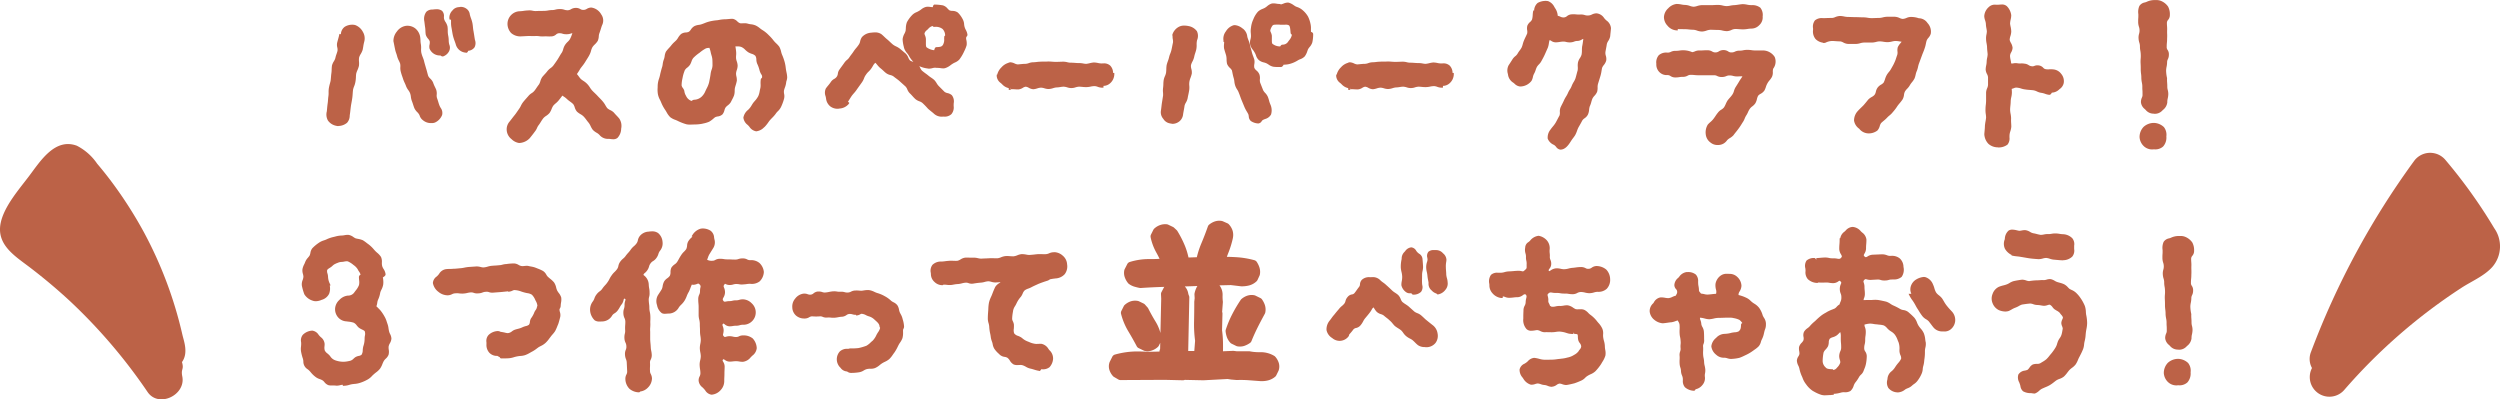 <svg xmlns="http://www.w3.org/2000/svg" width="292.825" height="46.774" viewBox="0 0 292.825 46.774">
  <g id="グループ_974" data-name="グループ 974" transform="translate(-41 -695.545)">
    <g id="グループ_971" data-name="グループ 971" transform="translate(-3778.434 990.364)">
      <path id="パス_4621" data-name="パス 4621" d="M44.648,19.994a.793.793,0,0,1-.268-.033,1.531,1.531,0,0,1-.965-.617,1.44,1.44,0,0,1-.128-1.081c.027-.324.051-.6.093-.9.023-.14.034-.282.045-.426s.024-.3.047-.451a2.808,2.808,0,0,0,.021-.422,3.057,3.057,0,0,1,.025-.477A5.3,5.3,0,0,1,43.651,15c.027-.1.054-.2.078-.31.019-.132.03-.278.042-.423s.024-.309.048-.463a3.55,3.55,0,0,0,.032-.429,4.252,4.252,0,0,1,.037-.471,1.709,1.709,0,0,1,.22-.492,1.427,1.427,0,0,0,.174-.375,3.04,3.04,0,0,1,.138-.475c.042-.124.086-.248.116-.378a1.065,1.065,0,0,0-.026-.4,1.249,1.249,0,0,1-.02-.526c.035-.151.077-.3.117-.446s.079-.282.113-.428l.044-.188.162.045c0-.011,0-.023.007-.035a1.127,1.127,0,0,1,.456-.843,1.679,1.679,0,0,1,.875-.242,1.371,1.371,0,0,1,.345.042,1.674,1.674,0,0,1,.9.8,1.483,1.483,0,0,1,.158,1.155,4.792,4.792,0,0,0-.114.556c-.02.126-.042.252-.069.382a2.225,2.225,0,0,1-.23.5,1.594,1.594,0,0,0-.186.4,1.884,1.884,0,0,0-.014.483,2.508,2.508,0,0,1-.006.493,2.792,2.792,0,0,1-.174.509,2.329,2.329,0,0,0-.151.427c-.017.12-.023.252-.03.385a3.59,3.59,0,0,1-.063.584,2.361,2.361,0,0,1-.151.51,2.219,2.219,0,0,0-.124.4c-.02.16-.031.318-.042.47-.012.173-.024.34-.049.5-.025.186-.057.361-.089.533-.026.145-.053.287-.073.435s-.038.3-.054.443c-.018.173-.037.342-.063.5l-.019.153a1.237,1.237,0,0,1-.316.832,1.634,1.634,0,0,1-1,.371m10.681-.346a1.415,1.415,0,0,1-.772-.316,1.1,1.1,0,0,1-.416-.6,1.386,1.386,0,0,0-.268-.362,1.591,1.591,0,0,1-.33-.451c-.059-.143-.108-.293-.156-.442s-.088-.278-.144-.412a2.076,2.076,0,0,1-.116-.494,1.754,1.754,0,0,0-.09-.406,1.538,1.538,0,0,0-.21-.369,2.069,2.069,0,0,1-.254-.443,4.061,4.061,0,0,0-.17-.407,4.261,4.261,0,0,1-.179-.431c-.035-.114-.071-.219-.108-.324a5.774,5.774,0,0,1-.174-.569,1.683,1.683,0,0,1-.047-.538,1.573,1.573,0,0,0-.022-.385,2.64,2.64,0,0,0-.15-.352,2.46,2.46,0,0,1-.2-.5,3.35,3.35,0,0,0-.111-.366,2.986,2.986,0,0,1-.145-.524c-.033-.139-.062-.292-.091-.445s-.057-.294-.091-.441a1.72,1.72,0,0,1,.4-1.135,1.59,1.59,0,0,1,.984-.657,1.234,1.234,0,0,1,.258-.025,1.505,1.505,0,0,1,.89.291,1.62,1.62,0,0,1,.6,1.023c.02.131.029.271.036.413a2.827,2.827,0,0,0,.054.493,2.631,2.631,0,0,1,.019.473,2,2,0,0,0,.027.473,3.619,3.619,0,0,0,.172.534c.044.116.089.233.126.352.054.237.118.46.186.692l.067.235c.05.146.094.316.138.486.036.137.073.275.114.409a1.049,1.049,0,0,0,.237.311,1.429,1.429,0,0,1,.335.461,3.992,3.992,0,0,0,.225.537c.05.105.1.208.142.311a1.446,1.446,0,0,1,.06.571,1.039,1.039,0,0,0,.032.4c.057.15.1.3.148.448a4.478,4.478,0,0,0,.152.452c.034.079.078.161.123.241a1.012,1.012,0,0,1,.179.843,1.624,1.624,0,0,1-.837.887,1.037,1.037,0,0,1-.407.066Zm1.508-7.8a.388.388,0,0,1-.242-.114,1.3,1.3,0,0,1-1.285-.813,1.092,1.092,0,0,1,.006-.463,1.058,1.058,0,0,0,.016-.393,1.037,1.037,0,0,0-.185-.286,1.309,1.309,0,0,1-.275-.473,3.482,3.482,0,0,1-.041-.455,3.272,3.272,0,0,0-.031-.39c-.023-.133-.04-.272-.056-.409s-.035-.288-.059-.418a1.4,1.4,0,0,1,.251-1.01.979.979,0,0,1,.718-.267c.069-.006.136-.013.2-.023.1-.008.181-.014.263-.014a1.051,1.051,0,0,1,.665.188A.864.864,0,0,1,57,7.2c0,.06,0,.121.007.18a1.138,1.138,0,0,0,.181.425,1.713,1.713,0,0,1,.232.523,3.682,3.682,0,0,1,.03.483,2.77,2.77,0,0,0,.04.53,3.193,3.193,0,0,1,.072.608,2.1,2.1,0,0,0,.042.4l.028.108a.919.919,0,0,1-.027.77,1.246,1.246,0,0,1-.713.614Zm2.759-.44a1.313,1.313,0,0,1-1.217-1c-.026-.092-.068-.2-.113-.33a5.656,5.656,0,0,1-.211-.662c-.041-.174-.073-.37-.106-.571-.025-.15-.05-.3-.079-.45a2.874,2.874,0,0,1-.038-.563c0-.105,0-.207-.007-.3l-.143.02L57.641,7.4A1.194,1.194,0,0,1,58,6.454a1.008,1.008,0,0,1,.784-.391.992.992,0,0,1,.236-.03,1.11,1.11,0,0,1,.581.191.947.947,0,0,1,.434.705,3.863,3.863,0,0,0,.134.436,4.019,4.019,0,0,1,.165.55c.034.173.053.344.069.511a3.877,3.877,0,0,0,.067.475c.035.2.065.389.09.557s.05.325.073.441a1.082,1.082,0,0,1-.045.869,1,1,0,0,1-.75.41c-.031.117-.1.234-.239.234" transform="translate(3814.43 -300.047)" fill="#bc6247"/>
      <path id="パス_4622" data-name="パス 4622" d="M67.569,21.984a1.57,1.57,0,0,1-.881-.446,1.446,1.446,0,0,1-.571-1.041,1.378,1.378,0,0,1,.336-1.024l.246-.315c.107-.14.218-.285.337-.429s.214-.288.32-.44l.2-.29a2.05,2.05,0,0,0,.21-.354,2.484,2.484,0,0,1,.281-.462c.186-.232.4-.465.606-.7a1.516,1.516,0,0,1,.389-.339,1.282,1.282,0,0,0,.313-.27c.1-.118.179-.241.263-.365s.178-.261.274-.38a1.465,1.465,0,0,0,.163-.379,1.738,1.738,0,0,1,.223-.49c.088-.11.18-.21.272-.311a4.232,4.232,0,0,0,.328-.381,1.781,1.781,0,0,1,.382-.36,1.5,1.5,0,0,0,.309-.286c.183-.25.365-.5.525-.751.059-.093.115-.191.173-.289.1-.17.2-.342.318-.506a1.6,1.6,0,0,0,.146-.372,1.885,1.885,0,0,1,.194-.471,1.986,1.986,0,0,1,.333-.4,1.512,1.512,0,0,0,.259-.306,3.278,3.278,0,0,0,.218-.5c.025-.067.05-.135.076-.2h0a.587.587,0,0,0-.19.039,1.421,1.421,0,0,1-.469.078h-.026a1.413,1.413,0,0,1-.492-.067.891.891,0,0,0-.3-.05.561.561,0,0,0-.435.146.865.865,0,0,1-.537.225c-.1,0-.179.006-.246.006-.094,0-.354-.013-.433-.013-.059,0-.4.011-.4.011a2.357,2.357,0,0,1-.345-.025,2.537,2.537,0,0,0-.386-.026c-.149.007-.254.01-.342.01,0,0-.407-.01-.581-.01l-.891.046a1.625,1.625,0,0,1-1.109-.4A1.581,1.581,0,0,1,66.208,8,1.487,1.487,0,0,1,67.661,6.55a3.722,3.722,0,0,0,.434-.043,4.082,4.082,0,0,1,.48-.048c.079-.007.151-.011.214-.011a1.616,1.616,0,0,1,.352.04,1.739,1.739,0,0,0,.39.041c.225-.012.343-.012.463-.012s.235,0,.473-.011a2.29,2.29,0,0,0,.466-.04,3.114,3.114,0,0,1,.457-.053,1.49,1.49,0,0,0,.426-.052,1.81,1.81,0,0,1,.5-.064h.025a1.5,1.5,0,0,1,.517.073,1.17,1.17,0,0,0,.405.065.728.728,0,0,0,.373-.115,1.113,1.113,0,0,1,.541-.161h.009a1.008,1.008,0,0,1,.547.135.617.617,0,0,0,.342.1.729.729,0,0,0,.414-.115,1.056,1.056,0,0,1,.533-.162h0a1.582,1.582,0,0,1,1.171.814,1.215,1.215,0,0,1,.09,1.264c-.054.141-.1.288-.144.435s-.1.306-.154.461A1.226,1.226,0,0,0,76.9,9.5a1.507,1.507,0,0,1-.122.523,2.093,2.093,0,0,1-.346.418,1.681,1.681,0,0,0-.282.331,1.874,1.874,0,0,0-.156.409,2.161,2.161,0,0,1-.19.49c-.084.168-.191.337-.3.508-.064.1-.126.2-.186.3a4.784,4.784,0,0,1-.381.535c-.062.079-.123.159-.184.24-.127.223-.264.44-.415.656a3.383,3.383,0,0,1,.228.288,2.489,2.489,0,0,0,.239.294,2.84,2.84,0,0,0,.3.221,2.342,2.342,0,0,1,.448.364,2.524,2.524,0,0,1,.31.406,2.709,2.709,0,0,0,.244.331c.1.112.208.212.313.313s.226.215.333.334c.082.09.168.177.253.264.132.136.263.27.377.413a2.586,2.586,0,0,1,.3.44,2.592,2.592,0,0,0,.209.321,1.373,1.373,0,0,0,.353.232,1.482,1.482,0,0,1,.425.291c.106.129.212.241.316.35s.219.231.314.35a1.538,1.538,0,0,1,.223,1.181,1.61,1.61,0,0,1-.435,1.085.755.755,0,0,1-.5.156,2.539,2.539,0,0,1-.315-.026,1.871,1.871,0,0,0-.226-.019,1.28,1.28,0,0,1-1.065-.458,1.328,1.328,0,0,0-.336-.258,1.985,1.985,0,0,1-.442-.337,2.26,2.26,0,0,1-.256-.432,2,2,0,0,0-.236-.405c-.089-.1-.174-.213-.26-.329a3.485,3.485,0,0,0-.327-.4,1.612,1.612,0,0,0-.364-.27,2.245,2.245,0,0,1-.421-.306,1.434,1.434,0,0,1-.262-.508,1.174,1.174,0,0,0-.183-.377,3.16,3.16,0,0,0-.362-.292,3.157,3.157,0,0,1-.37-.3,2.2,2.2,0,0,0-.35-.273c-.059-.04-.118-.079-.177-.123-.134.182-.252.336-.4.519a2.517,2.517,0,0,1-.384.39,2.267,2.267,0,0,0-.285.278,1.966,1.966,0,0,0-.192.382,2.211,2.211,0,0,1-.242.465,1.793,1.793,0,0,1-.4.342,1.559,1.559,0,0,0-.319.264,4.177,4.177,0,0,0-.3.438c-.072.115-.143.23-.224.34a1.52,1.52,0,0,0-.223.374,1.838,1.838,0,0,1-.273.449c-.138.192-.3.4-.462.6l-.108.134a1.775,1.775,0,0,1-1.252.577" transform="translate(3812.669 -300.053)" fill="#bc6247"/>
      <path id="パス_4623" data-name="パス 4623" d="M96.859,20.735a1.191,1.191,0,0,1-.844-.544l-.124-.139-.079-.078a1.242,1.242,0,0,1-.5-.854,1.509,1.509,0,0,1,.561-.914,2.32,2.32,0,0,0,.417-.543c.061-.1.122-.2.188-.29l.161-.19a2.717,2.717,0,0,0,.42-.586,2.259,2.259,0,0,0,.161-.566c.024-.123.05-.248.083-.374a1.931,1.931,0,0,0,.024-.461,3.283,3.283,0,0,1,.018-.507c0-.1.085-.184.15-.245a.474.474,0,0,0-.091-.4,1.78,1.78,0,0,1-.2-.468,3.855,3.855,0,0,0-.283-.786,1.491,1.491,0,0,1-.091-.464.837.837,0,0,0-.112-.44,1,1,0,0,0-.437-.24,2.385,2.385,0,0,1-.373-.163,2.453,2.453,0,0,1-.384-.311,1.411,1.411,0,0,0-.438-.319,1.071,1.071,0,0,0-.435-.07l-.274,0c.032.18.06.346.078.546a2.27,2.27,0,0,1,.006.5,2.257,2.257,0,0,0-.006.353,1.718,1.718,0,0,0,.08.337,1.778,1.778,0,0,1,.105.532,1.684,1.684,0,0,1-.1.5,1.746,1.746,0,0,0-.086.373,1.424,1.424,0,0,0,.042.374,1.864,1.864,0,0,1,.05.5,3.98,3.98,0,0,1-.131.513c-.036.12-.074.242-.1.367a2.054,2.054,0,0,0-.021.3,1.818,1.818,0,0,1-.078.557,4.029,4.029,0,0,1-.227.481c-.052.1-.1.195-.148.293a1.449,1.449,0,0,1-.356.378,1.356,1.356,0,0,0-.26.251,1.124,1.124,0,0,0-.13.318,1.237,1.237,0,0,1-.23.483.97.97,0,0,1-.557.246,1,1,0,0,0-.329.105l-.166.138a3.044,3.044,0,0,1-.519.379,3.359,3.359,0,0,1-.667.2l-.186.044a5.146,5.146,0,0,1-.874.075c-.082,0-.425.015-.513.015a1.846,1.846,0,0,1-.427-.043,6.123,6.123,0,0,1-.935-.357,3.237,3.237,0,0,0-.354-.157,2.1,2.1,0,0,1-.587-.307,2.362,2.362,0,0,1-.43-.586c-.052-.088-.1-.176-.16-.261a4.559,4.559,0,0,1-.48-.89c-.039-.1-.088-.2-.138-.3a2.285,2.285,0,0,1-.242-.665,2.978,2.978,0,0,1-.032-.748c0-.091.006-.182.006-.27a2.813,2.813,0,0,1,.164-.819,3.852,3.852,0,0,0,.138-.546c.076-.3.145-.58.238-.862.021-.084.035-.186.051-.286a2.166,2.166,0,0,1,.141-.562,1.712,1.712,0,0,0,.086-.364,1.636,1.636,0,0,1,.15-.525,3.984,3.984,0,0,1,.348-.417c.086-.091.17-.183.246-.279a3.145,3.145,0,0,1,.432-.463l.182-.174a1.774,1.774,0,0,0,.217-.3,1.734,1.734,0,0,1,.352-.434,1.061,1.061,0,0,1,.557-.177.93.93,0,0,0,.358-.088.944.944,0,0,0,.223-.247,1.219,1.219,0,0,1,.417-.408,1.623,1.623,0,0,1,.52-.148,1.669,1.669,0,0,0,.368-.089c.111-.038.209-.077.308-.116a4.2,4.2,0,0,1,.575-.193,5.465,5.465,0,0,1,.9-.143l.207-.035a4.2,4.2,0,0,1,.708-.08c.123,0,.249-.012.376-.024s.282-.028.42-.028c.047,0,.094,0,.14.006a1.032,1.032,0,0,1,.5.291.919.919,0,0,0,.332.221.992.992,0,0,0,.158.01l.372-.011a1.215,1.215,0,0,1,.387.054,2.113,2.113,0,0,0,.343.067,1.834,1.834,0,0,1,.581.15,2.479,2.479,0,0,1,.477.315c.091.07.182.141.278.2a3.714,3.714,0,0,1,.748.6,5.449,5.449,0,0,1,.612.685,3.447,3.447,0,0,0,.274.286,3.027,3.027,0,0,1,.357.391,2.139,2.139,0,0,1,.215.579,2.454,2.454,0,0,0,.1.333,6.276,6.276,0,0,1,.309.856,4.337,4.337,0,0,1,.132.7l.03.221c.017.1.037.2.057.3a3.017,3.017,0,0,1,.084.6,1.278,1.278,0,0,1-.069.382,1.177,1.177,0,0,0-.048.195,2.321,2.321,0,0,1-.149.612,3.121,3.121,0,0,0-.108.349,1.218,1.218,0,0,0,.015.4,1.218,1.218,0,0,1-.021.619,5.618,5.618,0,0,1-.354.94,1.809,1.809,0,0,1-.367.48,1.793,1.793,0,0,0-.261.315,3.8,3.8,0,0,1-.381.434c-.1.1-.193.2-.282.3s-.145.189-.213.285a4.129,4.129,0,0,1-.4.49l-.086.071a1.473,1.473,0,0,1-.876.445m-5.641-9.76a.766.766,0,0,0-.313.07,4.114,4.114,0,0,0-.707.49,4.765,4.765,0,0,0-.723.6,1.208,1.208,0,0,0-.223.421,2.5,2.5,0,0,1-.17.38,1.559,1.559,0,0,1-.327.342.985.985,0,0,0-.306.345l-.043.126a4.031,4.031,0,0,0-.2.733,4.034,4.034,0,0,0-.114.874.708.708,0,0,0,.148.314,1.036,1.036,0,0,1,.172.338,1.346,1.346,0,0,0,.2.579,1.075,1.075,0,0,0,.661.6c-.016-.007.03-.036.056-.053a.455.455,0,0,1,.24-.092,1.341,1.341,0,0,0,1-.5,1.736,1.736,0,0,0,.31-.514l.138-.288a3.13,3.13,0,0,0,.287-.7l.03-.143c.057-.288.114-.563.152-.855a2.274,2.274,0,0,1,.125-.528,1.625,1.625,0,0,0,.1-.463c0-.27,0-.541-.021-.79a2.272,2.272,0,0,0-.1-.436c-.033-.113-.065-.222-.086-.332a2.9,2.9,0,0,0-.115-.414c-.012-.04-.026-.079-.04-.12-.045.006-.091.011-.137.015" transform="translate(3811.194 -300.164)" fill="#bc6247"/>
      <path id="パス_4624" data-name="パス 4624" d="M120.322,18.863a1.335,1.335,0,0,1-1.042-.33c-.105-.1-.224-.191-.342-.287s-.246-.2-.365-.306a9.027,9.027,0,0,0-.647-.669,1.134,1.134,0,0,0-.364-.2,1.556,1.556,0,0,1-.466-.259,4.456,4.456,0,0,1-.337-.349c-.1-.11-.2-.221-.309-.321a1.346,1.346,0,0,1-.3-.462,1.058,1.058,0,0,0-.21-.343l-.692-.623c-.131-.118-.269-.22-.409-.325-.107-.078-.215-.159-.322-.246a1.11,1.11,0,0,0-.354-.148,1.357,1.357,0,0,1-.53-.25c-.1-.076-.193-.167-.293-.259a4.586,4.586,0,0,0-.384-.33,2.889,2.889,0,0,1-.324-.347c-.07-.085-.141-.172-.222-.252a1.1,1.1,0,0,0-.281.352c-.046.078-.1.172-.182.294a2.388,2.388,0,0,1-.336.391,1.934,1.934,0,0,0-.309.369,1.6,1.6,0,0,0-.215.4,2.194,2.194,0,0,1-.246.476c-.3.419-.3.419-.58.811a3.53,3.53,0,0,1-.356.462c-.069.079-.149.168-.27.328-.131.2-.193.3-.256.4-.049.079-.1.159-.179.283l.162.139-.09.136a1.513,1.513,0,0,1-1.049.519,1.3,1.3,0,0,1-.269.028,1.405,1.405,0,0,1-.809-.266,1.363,1.363,0,0,1-.514-.944c-.014-.09-.033-.174-.054-.259a1.159,1.159,0,0,1,.035-.919c.131-.177.206-.266.275-.349a4.556,4.556,0,0,0,.3-.393,1.1,1.1,0,0,1,.4-.367.858.858,0,0,0,.3-.261.769.769,0,0,0,.127-.353,1.029,1.029,0,0,1,.218-.523c.125-.181.2-.276.266-.369s.137-.181.261-.363a1.635,1.635,0,0,1,.335-.366,1.222,1.222,0,0,0,.285-.321c.118-.173.187-.261.251-.343s.142-.185.28-.4c.129-.174.2-.261.27-.34a4.2,4.2,0,0,0,.286-.378,1.01,1.01,0,0,0,.158-.378,1.394,1.394,0,0,1,.21-.5,1.59,1.59,0,0,1,1.088-.52A3.346,3.346,0,0,1,112.359,9a1.267,1.267,0,0,1,.743.2c.129.1.244.21.357.318s.21.2.322.29c.132.107.251.22.366.33s.214.2.326.293a2.02,2.02,0,0,0,.36.21,2.365,2.365,0,0,1,.425.251c.117.094.234.193.351.293s.228.194.341.284a1.467,1.467,0,0,1,.319.489,1.07,1.07,0,0,0,.195.324.956.956,0,0,0,.368.157l.028.008a3.04,3.04,0,0,1-.539-.741,2.416,2.416,0,0,0-.2-.276,1.778,1.778,0,0,1-.351-.6l-.039-.174A4.057,4.057,0,0,1,115.6,9.8a1.721,1.721,0,0,1,.21-.644,1.682,1.682,0,0,0,.141-.343c.011-.091.018-.2.026-.306a2.19,2.19,0,0,1,.123-.693,3.7,3.7,0,0,1,.639-.867,1.464,1.464,0,0,1,.5-.32,2.583,2.583,0,0,0,.274-.143,2.317,2.317,0,0,0,.26-.174,1.54,1.54,0,0,1,.533-.288.977.977,0,0,1,.245-.029,2.584,2.584,0,0,1,.313.026,2.346,2.346,0,0,0,.267.023l.023-.077c.027-.1.065-.226.212-.226a6.378,6.378,0,0,1,.951.094,1.123,1.123,0,0,1,.547.375,1.213,1.213,0,0,0,.252.222,1.172,1.172,0,0,0,.308.051,1.067,1.067,0,0,1,.65.2,2.954,2.954,0,0,1,.569.787,1.389,1.389,0,0,1,.162.585,1.6,1.6,0,0,0,.058.321,1.682,1.682,0,0,0,.138.331,1.569,1.569,0,0,1,.194.567.335.335,0,0,1-.128.249.587.587,0,0,0-.008.34,1.853,1.853,0,0,1,.042.632,3.839,3.839,0,0,1-.278.7l-.082.174a4.529,4.529,0,0,1-.509.824,1.574,1.574,0,0,1-.515.342,2.164,2.164,0,0,0-.283.154c-.08.052-.15.1-.219.153a1.957,1.957,0,0,1-.6.334.769.769,0,0,1-.261.041,2.238,2.238,0,0,1-.315-.03,2.088,2.088,0,0,0-.282-.027H119.7a1.176,1.176,0,0,1-.168-.01,1.13,1.13,0,0,0-.145-.011,1.33,1.33,0,0,0-.3.05,1.621,1.621,0,0,1-.385.059.77.77,0,0,1-.192-.023,3.222,3.222,0,0,1-.838-.218c-.041-.018-.08-.038-.121-.059.039.067.073.136.105.2a1.257,1.257,0,0,0,.2.323c.129.115.273.221.415.326.1.07.192.14.284.213a3.334,3.334,0,0,0,.358.27,3.67,3.67,0,0,1,.389.291,2.056,2.056,0,0,1,.284.383,1.7,1.7,0,0,0,.27.355l.653.653a.87.87,0,0,0,.347.149,1.131,1.131,0,0,1,.507.244,1.171,1.171,0,0,1,.222.945c0,.07-.007.138-.007.2l0,.126a1.221,1.221,0,0,1-.263.951,1.151,1.151,0,0,1-.913.285ZM119.135,8.244a1.009,1.009,0,0,0-.538.344c-.079.078-.115.112-.153.145a.746.746,0,0,0-.283.39.592.592,0,0,0,.06.224,1.252,1.252,0,0,1,.107.45l0,.315c-.006.375,0,.558.078.631a1.737,1.737,0,0,0,.888.342c.006-.018.013-.037.018-.053.044-.14.084-.262.2-.3l.024-.008.084,0c.372-.02.557-.04.7-.258a1.2,1.2,0,0,0,.146-.709l.013-.294.1-.1a1.084,1.084,0,0,0-.3-.763,1.282,1.282,0,0,0-.907-.246h-.124l-.014-.024h-.091Z" transform="translate(3809.558 -300.024)" fill="#bc6247"/>
      <path id="パス_4625" data-name="パス 4625" d="M129.707,16.283v-.2a1.468,1.468,0,0,1-.776-.454c-.046-.046-.1-.091-.149-.138a1.1,1.1,0,0,1-.482-.8v-.185l.06-.006a1.783,1.783,0,0,1,.5-.856,1.74,1.74,0,0,1,.829-.527V13.1l.185-.046a1.349,1.349,0,0,1,.521.141,1.088,1.088,0,0,0,.378.112l.284-.027c.206-.02.41-.042.616-.042a1.314,1.314,0,0,0,.382-.083,1.594,1.594,0,0,1,.494-.1,3.733,3.733,0,0,0,.429-.033,4.056,4.056,0,0,1,.472-.036c.14-.011.294-.011.449-.011h.013c.14,0,.281,0,.424-.011h.01c.15,0,.293.011.438.022s.293.023.441.023.3-.006.443-.011.3-.012.456-.012a2.037,2.037,0,0,1,.447.064,1.711,1.711,0,0,0,.361.054h.065c.19,0,.33.011.469.022s.291.022.436.022h.035a2.53,2.53,0,0,1,.492.049,2.057,2.057,0,0,0,.35.043,3.152,3.152,0,0,0,.406-.075,3.213,3.213,0,0,1,.48-.086h0a2.581,2.581,0,0,1,.493.06,2.216,2.216,0,0,0,.415.054c.076,0,.16-.009.243-.009a1.057,1.057,0,0,1,.788.272,1.241,1.241,0,0,1,.326.845h.143v.185a1.436,1.436,0,0,1-.469,1.008,1.174,1.174,0,0,1-.8.325v.213h-.185a1.559,1.559,0,0,1-.483-.1,1.269,1.269,0,0,0-.371-.085,2.36,2.36,0,0,0-.461.056,2.55,2.55,0,0,1-.485.061,1.126,1.126,0,0,1-.122,0,3.691,3.691,0,0,1-.385-.026c-.123-.012-.246-.024-.37-.024a1.627,1.627,0,0,0-.4.074,1.472,1.472,0,0,1-1,0,1.635,1.635,0,0,0-.4-.074,2.558,2.558,0,0,0-.392.042,3.29,3.29,0,0,1-.486.049,1.96,1.96,0,0,0-.362.084,1.956,1.956,0,0,1-.537.1,1.761,1.761,0,0,1-.487-.088,1.5,1.5,0,0,0-.389-.073,1.631,1.631,0,0,0-.435.086,2.184,2.184,0,0,1-.45.1h0a1.2,1.2,0,0,1-.546-.169.939.939,0,0,0-.368-.13.869.869,0,0,0-.331.133,1.167,1.167,0,0,1-.545.189c-.124,0-.246-.007-.37-.015s-.231-.015-.347-.015c-.049,0-.1,0-.147,0l-.01-.149-.049.009V16.1c-.038,0-.074,0-.11-.006l-.029.006h.185v.185Z" transform="translate(3807.88 -300.58)" fill="#bc6247"/>
      <path id="パス_4626" data-name="パス 4626" d="M150.448,19.673a.62.62,0,0,1-.221-.033,1.112,1.112,0,0,1-.806-.528,1.18,1.18,0,0,1-.287-.964c.026-.153.043-.308.062-.47.016-.138.032-.282.054-.431.047-.28.093-.58.139-.879a2.845,2.845,0,0,0-.007-.349,2.5,2.5,0,0,1,.007-.55,3.972,3.972,0,0,0,.032-.429,4.038,4.038,0,0,1,.037-.471,1.957,1.957,0,0,1,.15-.47,1.75,1.75,0,0,0,.127-.384,4,4,0,0,0,.032-.435,3.735,3.735,0,0,1,.037-.467,4.068,4.068,0,0,1,.147-.471,3.648,3.648,0,0,0,.132-.417,2.442,2.442,0,0,1,.149-.472,2.85,2.85,0,0,0,.127-.382c.034-.148.064-.29.091-.431s.058-.294.094-.446a1.158,1.158,0,0,0-.015-.406,1.845,1.845,0,0,1-.03-.37l-.007,0-.019-.161a1.559,1.559,0,0,1,.757-.93,1.32,1.32,0,0,1,.636-.147,2.625,2.625,0,0,1,.509.056,1.576,1.576,0,0,1,.977.6,1.285,1.285,0,0,1,.018,1.054,2.072,2.072,0,0,0-.05.527,2.508,2.508,0,0,1-.039.534c-.032.153-.08.3-.126.446a3.061,3.061,0,0,0-.126.467,2.227,2.227,0,0,1-.21.54,1.918,1.918,0,0,0-.161.4,1.125,1.125,0,0,0,.042.45,1.552,1.552,0,0,1,.053.55,3.693,3.693,0,0,1-.145.476,2.509,2.509,0,0,0-.133.448,1.852,1.852,0,0,0-.015.5,2.38,2.38,0,0,1-.007.473c-.025.191-.066.372-.1.546-.03.136-.06.268-.08.4a1.652,1.652,0,0,1-.217.561,1.3,1.3,0,0,0-.153.363c-.026.2-.062.4-.1.591-.024.129-.046.256-.066.378a1.235,1.235,0,0,1-.4.825,1.3,1.3,0,0,1-.884.324m10.081-.045a1.679,1.679,0,0,1-.864-.286.768.768,0,0,1-.245-.553,1.266,1.266,0,0,0-.054-.246c-.051-.1-.114-.208-.178-.316a3.954,3.954,0,0,1-.259-.489l-.346-.832c-.058-.14-.111-.285-.163-.431s-.1-.285-.16-.423a1.706,1.706,0,0,0-.2-.4,1.909,1.909,0,0,1-.215-.419,2.264,2.264,0,0,1-.114-.528,1.994,1.994,0,0,0-.07-.372,6.07,6.07,0,0,1-.15-.621l-.064-.3a1.028,1.028,0,0,0-.229-.284,1.278,1.278,0,0,1-.343-.487,2.627,2.627,0,0,1-.054-.509,2.2,2.2,0,0,0-.042-.427c-.03-.118-.07-.244-.111-.373-.051-.165-.1-.334-.143-.5a2.214,2.214,0,0,1,0-.518c.006-.08.012-.158.013-.233h-.076l-.007-.19a1.4,1.4,0,0,1,.289-1.055,1.574,1.574,0,0,1,.921-.718l.119-.009a1.615,1.615,0,0,1,.876.368l.089.06a1.337,1.337,0,0,1,.5.937,3.376,3.376,0,0,0,.138.407,3.693,3.693,0,0,1,.159.476,4.175,4.175,0,0,0,.129.529c.036.124.073.246.1.37a4.36,4.36,0,0,0,.168.52c.045.122.09.245.128.367a1.485,1.485,0,0,1,0,.534,1.1,1.1,0,0,0,0,.434.866.866,0,0,0,.251.314,1.159,1.159,0,0,1,.348.471,1.361,1.361,0,0,1,.054.545,1.084,1.084,0,0,0,.033.412l.346.877a1.316,1.316,0,0,0,.231.314,1.592,1.592,0,0,1,.324.471,3.751,3.751,0,0,1,.135.417,3.225,3.225,0,0,0,.16.472,1.658,1.658,0,0,1,.074,1.181,1.138,1.138,0,0,1-.691.521c-.085.033-.17.067-.251.108a.47.47,0,0,0-.15.147.519.519,0,0,1-.4.267m2.214-6.616a2.772,2.772,0,0,1-.469-.032,1.452,1.452,0,0,1-.548-.255,2.126,2.126,0,0,0-.259-.151,2.013,2.013,0,0,0-.282-.093,1.4,1.4,0,0,1-.57-.259,1.225,1.225,0,0,1-.36-.579,1.868,1.868,0,0,0-.156-.333,2.046,2.046,0,0,0-.2-.3,1.569,1.569,0,0,1-.314-.593,1.266,1.266,0,0,1,.033-.652,1.744,1.744,0,0,0,.054-.356c0-.114-.008-.224-.016-.333a2.314,2.314,0,0,1,.02-.677,3.042,3.042,0,0,1,.27-.964,2.975,2.975,0,0,1,.542-.9,1.67,1.67,0,0,1,.556-.332c.084-.036.168-.071.247-.114a2.077,2.077,0,0,0,.273-.194,1.616,1.616,0,0,1,.495-.3.959.959,0,0,1,.252-.032,2.451,2.451,0,0,1,.361.036,2.118,2.118,0,0,0,.323.033.393.393,0,0,1,.191.054,2.81,2.81,0,0,0,.3-.1,1.4,1.4,0,0,1,.491-.119l.1.007a1.892,1.892,0,0,1,.6.3c.083.055.165.111.246.155l.128.051a1.944,1.944,0,0,1,.7.4,2.846,2.846,0,0,1,.608.735,3.482,3.482,0,0,1,.283.833,2.337,2.337,0,0,1,.055.628c0,.106,0,.214.006.321.132.042.255.121.255.269a4.342,4.342,0,0,1-.1.964,1.5,1.5,0,0,1-.316.545,1.986,1.986,0,0,0-.187.264c-.023.057-.051.135-.078.211a2.088,2.088,0,0,1-.308.623,1.388,1.388,0,0,1-.54.335,1.549,1.549,0,0,0-.282.139,3.456,3.456,0,0,1-.809.37,2.65,2.65,0,0,1-.857.124c.023.007,0,.038-.012.059-.068.1-.152.219-.3.219Zm.012-4.96c-.287,0-.453,0-.55.1a1.486,1.486,0,0,0-.273.58.556.556,0,0,0,.066.222,1.333,1.333,0,0,1,.122.414l0,.336c-.006.39,0,.529.078.6a1.428,1.428,0,0,0,.9.3c.069-.111.143-.207.268-.207a.759.759,0,0,0,.677-.377l.1-.133a1.388,1.388,0,0,0,.325-.657.258.258,0,0,1-.153-.218c-.042-.474-.067-.768-.191-.875a.764.764,0,0,0-.446-.077l-.63.006-.019-.021c-.091,0-.183,0-.27,0" transform="translate(3806.277 -300.002)" fill="#bc6247"/>
      <path id="パス_4627" data-name="パス 4627" d="M172.787,16.283v-.2a1.468,1.468,0,0,1-.776-.454c-.046-.046-.1-.091-.149-.138a1.1,1.1,0,0,1-.482-.8v-.185l.06-.006a1.783,1.783,0,0,1,.5-.856,1.74,1.74,0,0,1,.829-.527V13.1l.185-.046a1.349,1.349,0,0,1,.521.141,1.088,1.088,0,0,0,.378.112l.284-.027c.206-.02.41-.042.616-.042a1.314,1.314,0,0,0,.382-.083,1.594,1.594,0,0,1,.494-.1,3.732,3.732,0,0,0,.429-.033,4.056,4.056,0,0,1,.472-.036c.14-.011.294-.011.449-.011h.013c.14,0,.281,0,.424-.011h.01c.15,0,.293.011.438.022s.293.023.441.023.3-.006.443-.011.3-.012.456-.012a2.037,2.037,0,0,1,.447.064,1.711,1.711,0,0,0,.361.054h.065c.19,0,.33.011.469.022s.291.022.436.022h.035a2.53,2.53,0,0,1,.492.049,2.057,2.057,0,0,0,.35.043,3.151,3.151,0,0,0,.406-.075,3.213,3.213,0,0,1,.48-.086h0a2.581,2.581,0,0,1,.493.06,2.217,2.217,0,0,0,.415.054c.076,0,.16-.009.243-.009a1.057,1.057,0,0,1,.788.272,1.241,1.241,0,0,1,.326.845h.143v.185a1.436,1.436,0,0,1-.469,1.008,1.174,1.174,0,0,1-.8.325v.213H183.7a1.559,1.559,0,0,1-.483-.1,1.269,1.269,0,0,0-.371-.085,2.36,2.36,0,0,0-.461.056,2.55,2.55,0,0,1-.485.061,1.126,1.126,0,0,1-.122,0,3.692,3.692,0,0,1-.385-.026c-.123-.012-.245-.024-.37-.024a1.627,1.627,0,0,0-.4.074,1.472,1.472,0,0,1-1,0,1.635,1.635,0,0,0-.4-.074,2.558,2.558,0,0,0-.392.042,3.29,3.29,0,0,1-.486.049,1.96,1.96,0,0,0-.362.084,1.956,1.956,0,0,1-.537.1,1.761,1.761,0,0,1-.487-.088,1.5,1.5,0,0,0-.389-.073,1.631,1.631,0,0,0-.435.086,2.184,2.184,0,0,1-.45.1h0a1.2,1.2,0,0,1-.546-.169.939.939,0,0,0-.368-.13.869.869,0,0,0-.331.133,1.167,1.167,0,0,1-.545.189c-.124,0-.246-.007-.37-.015s-.231-.015-.347-.015c-.049,0-.1,0-.147,0l-.01-.149-.049.009V16.1c-.038,0-.074,0-.11-.006l-.029.006h.185v.185Z" transform="translate(3804.563 -300.58)" fill="#bc6247"/>
      <path id="パス_4628" data-name="パス 4628" d="M199.323,22.7a.735.735,0,0,1-.516-.33,1.1,1.1,0,0,0-.186-.186l-.094-.057a1.329,1.329,0,0,1-.7-.716,1.466,1.466,0,0,1,.322-1.059c.1-.145.179-.24.258-.336a3.534,3.534,0,0,0,.337-.455c.08-.138.154-.28.228-.422s.151-.292.234-.432a1.052,1.052,0,0,0,.044-.4,1.279,1.279,0,0,1,.089-.579c.059-.126.124-.256.189-.381.079-.156.157-.308.221-.461a3.879,3.879,0,0,1,.225-.406,2.936,2.936,0,0,0,.234-.442,2.591,2.591,0,0,1,.211-.387,1.919,1.919,0,0,0,.222-.431,3.017,3.017,0,0,1,.224-.443,2.172,2.172,0,0,0,.214-.435c.045-.147.085-.3.125-.453s.082-.317.129-.47a1.82,1.82,0,0,0,.015-.425,2.085,2.085,0,0,1,.028-.531,1.622,1.622,0,0,1,.23-.5,1.446,1.446,0,0,0,.186-.394,2.552,2.552,0,0,0,.041-.5,3.641,3.641,0,0,1,.026-.461c.054-.23.09-.518.125-.78l.013-.1a.516.516,0,0,0-.178.076,1.059,1.059,0,0,1-.5.164.9.9,0,0,0-.375.066,1.4,1.4,0,0,1-.456.1l-.115,0a1.479,1.479,0,0,1-.381-.049,1.339,1.339,0,0,0-.366-.046,3.354,3.354,0,0,0-.384.043,3.215,3.215,0,0,1-.437.048H198.8a.932.932,0,0,1-.551-.165.39.39,0,0,0-.21-.087h0a3.245,3.245,0,0,0-.073.353,2.44,2.44,0,0,1-.126.525l-.349.79c-.117.258-.257.516-.4.773a1.618,1.618,0,0,1-.3.4,1.53,1.53,0,0,0-.231.291,2.314,2.314,0,0,0-.143.354,2.167,2.167,0,0,1-.185.436,1.389,1.389,0,0,0-.142.4,1.589,1.589,0,0,1-.158.436,1.693,1.693,0,0,1-1.334.666,1.064,1.064,0,0,1-.664-.333l-.119-.1a1.331,1.331,0,0,1-.62-.843l-.032-.19a1.33,1.33,0,0,1,.083-1.016c.127-.189.274-.42.423-.653a1.475,1.475,0,0,1,.356-.411,1.086,1.086,0,0,0,.27-.3,3.041,3.041,0,0,1,.238-.36,2.694,2.694,0,0,0,.246-.378,2.58,2.58,0,0,0,.126-.382,3.092,3.092,0,0,1,.149-.441c.056-.137.121-.272.186-.408s.125-.259.182-.4a1.053,1.053,0,0,0,0-.37,1.265,1.265,0,0,1,.019-.539,1.157,1.157,0,0,1,.322-.434.8.8,0,0,0,.227-.291,2.154,2.154,0,0,0,.078-.516c.008-.119.016-.236.034-.347l.032-.2.1.024a1.238,1.238,0,0,1,.414-.9,1.933,1.933,0,0,1,.933-.239,1.535,1.535,0,0,1,.289.027,1.37,1.37,0,0,1,.741.694l.091.146a1.777,1.777,0,0,1,.3.88,1.162,1.162,0,0,1,.3.1.811.811,0,0,0,.4.092.626.626,0,0,0,.378-.15.973.973,0,0,1,.581-.218c.072,0,.134-.006.189-.006a3.092,3.092,0,0,1,.31.017,2.688,2.688,0,0,0,.292.016l.273-.006a1.432,1.432,0,0,1,.438.066,1.062,1.062,0,0,0,.335.053,1.03,1.03,0,0,0,.493-.111,1.267,1.267,0,0,1,.554-.144h0a1.2,1.2,0,0,1,.893.559l.127.145.137.13a1.217,1.217,0,0,1,.534.906c-.011.172-.03.342-.048.509-.017.15-.032.3-.043.44a1.516,1.516,0,0,1-.227.547,1.18,1.18,0,0,0-.167.366c-.025.177-.057.349-.09.518-.026.137-.051.271-.073.406a1.069,1.069,0,0,0,.045.438,1.235,1.235,0,0,1,.046.568,1.41,1.41,0,0,1-.287.532,1.218,1.218,0,0,0-.2.334c-.021.1-.04.218-.059.331a4.493,4.493,0,0,1-.126.592l-.277.9a1.354,1.354,0,0,0-.059.461,1.833,1.833,0,0,1-.056.508,1.568,1.568,0,0,1-.314.47,1.288,1.288,0,0,0-.245.349,3.455,3.455,0,0,0-.121.369,2.892,2.892,0,0,1-.186.523,1.876,1.876,0,0,0-.073.387,1.659,1.659,0,0,1-.135.56,1.152,1.152,0,0,1-.4.446.944.944,0,0,0-.27.269c-.138.274-.3.548-.456.822a3.1,3.1,0,0,0-.152.373,3.323,3.323,0,0,1-.227.522c-.078.122-.16.232-.244.343a4.777,4.777,0,0,0-.288.418c-.211.327-.6.922-1.174.922" transform="translate(3802.891 -299.989)" fill="#bc6247"/>
      <path id="パス_4629" data-name="パス 4629" d="M219.269,22.18a1.263,1.263,0,0,1-.908-.278,1.355,1.355,0,0,1-.568-.978,1.738,1.738,0,0,1,.244-1.138,3.257,3.257,0,0,1,.286-.279,2.391,2.391,0,0,0,.358-.366c.089-.111.162-.221.238-.332.09-.136.185-.275.3-.414a1.359,1.359,0,0,1,.4-.354,1.243,1.243,0,0,0,.309-.26,2.362,2.362,0,0,0,.2-.383,3.29,3.29,0,0,1,.21-.414c.091-.126.185-.233.278-.339a3.11,3.11,0,0,0,.3-.377,1.466,1.466,0,0,0,.183-.413,1.859,1.859,0,0,1,.187-.441c.172-.27.326-.513.48-.777.06-.1.114-.173.165-.247s.107-.155.158-.239a.686.686,0,0,0-.147-.016l-.132.006c-.081,0-.182.011-.323.011a1.785,1.785,0,0,1-.509-.065,1.338,1.338,0,0,0-.39-.051.894.894,0,0,0-.392.079,1.26,1.26,0,0,1-.531.105,1.122,1.122,0,0,1-.54-.123.727.727,0,0,0-.359-.084h-1.823a3.833,3.833,0,0,1-.482-.026,3.707,3.707,0,0,0-.417-.021.7.7,0,0,0-.379.1,1.074,1.074,0,0,1-.544.135,2.353,2.353,0,0,0-.409.031,2.681,2.681,0,0,1-.491.038.967.967,0,0,1-.557-.164.6.6,0,0,0-.366-.113,1.2,1.2,0,0,1-.939-.354,1.244,1.244,0,0,1-.354-.961,1.3,1.3,0,0,1,.284-1.008,1.308,1.308,0,0,1,1.008-.307.853.853,0,0,0,.411-.09,1.163,1.163,0,0,1,.534-.118,2.733,2.733,0,0,0,.46-.032,2.663,2.663,0,0,1,1.505.186,1.194,1.194,0,0,0,.32-.094,1.242,1.242,0,0,1,.53-.106c.223,0,.337,0,.451-.01s.245-.012.495-.012a1.021,1.021,0,0,1,.55.15.723.723,0,0,0,.764-.012.989.989,0,0,1,.554-.161.967.967,0,0,1,.557.164.6.6,0,0,0,.366.112.855.855,0,0,0,.411-.09,1.177,1.177,0,0,1,.534-.117,1.861,1.861,0,0,0,.425-.042,2.179,2.179,0,0,1,.5-.05,3.151,3.151,0,0,1,.513.037,2.618,2.618,0,0,0,.433.031h.946a1.662,1.662,0,0,1,1.31.757,1.384,1.384,0,0,1-.177,1.383,1.237,1.237,0,0,0-.039.375,1.221,1.221,0,0,1-.1.574,2.245,2.245,0,0,1-.284.409,2.044,2.044,0,0,0-.244.346,1.965,1.965,0,0,0-.185.432,2.624,2.624,0,0,1-.163.4,1.223,1.223,0,0,1-.449.4.933.933,0,0,0-.3.236,1.538,1.538,0,0,0-.138.389,1.681,1.681,0,0,1-.186.487,1.542,1.542,0,0,1-.363.367,1.251,1.251,0,0,0-.282.28,2.1,2.1,0,0,0-.209.381,2.437,2.437,0,0,1-.237.436,2.492,2.492,0,0,0-.158.326,2.016,2.016,0,0,1-.262.488l-.091.148a6.536,6.536,0,0,1-.416.613c-.084.116-.179.234-.271.349s-.193.24-.275.358a1.87,1.87,0,0,1-.415.328,1.36,1.36,0,0,0-.33.258,1.259,1.259,0,0,1-1.02.554M217.33,8.892a1.871,1.871,0,0,1-.569-.115,1.48,1.48,0,0,0-.424-.093,5.209,5.209,0,0,1-.527-.035,4.7,4.7,0,0,0-.488-.033c-.262,0-.539,0-.807-.012v.162l-.2-.012a1.481,1.481,0,0,1-1-.544,1.46,1.46,0,0,1-.417-1.025,1.474,1.474,0,0,1,.5-1.013,1.575,1.575,0,0,1,.985-.51,3.087,3.087,0,0,1,.556.062,2.619,2.619,0,0,0,.452.054,1.783,1.783,0,0,1,.534.11,1.559,1.559,0,0,0,.459.1A1.676,1.676,0,0,0,216.8,5.9a2.068,2.068,0,0,1,.553-.1h.992c.145,0,.3,0,.449-.011s.33-.012.5-.012a2.345,2.345,0,0,1,.495.072,2.179,2.179,0,0,0,.451.066,2.352,2.352,0,0,0,.422-.053,2.947,2.947,0,0,1,.524-.063c.125-.009.269-.03.415-.053.171-.025.343-.05.518-.062h0a2.763,2.763,0,0,1,.516.06,2.335,2.335,0,0,0,.44.054c.037,0,.086,0,.135,0a1.519,1.519,0,0,1,.974.3,1.352,1.352,0,0,1,.276,1.027,1.224,1.224,0,0,1-.4,1.023,1.27,1.27,0,0,1-.9.4,3.207,3.207,0,0,0-.471.044,3.685,3.685,0,0,1-.51.048c-.17,0-.338-.013-.5-.025s-.3-.021-.442-.021a1.214,1.214,0,0,0-.433.116,1.417,1.417,0,0,1-.536.138,2.5,2.5,0,0,1-.523-.073,2.134,2.134,0,0,0-.446-.066c-.167,0-.333-.006-.5-.012s-.3-.012-.449-.012a1.678,1.678,0,0,0-.472.1,1.892,1.892,0,0,1-.544.11" transform="translate(3801.435 -300.018)" fill="#bc6247"/>
      <path id="パス_4630" data-name="パス 4630" d="M238.286,20.936a1.4,1.4,0,0,1-.984-.539,1.449,1.449,0,0,1-.609-.961,1.637,1.637,0,0,1,.453-1.129c.128-.144.281-.291.428-.434l.211-.206c.2-.221.381-.449.563-.677a1.63,1.63,0,0,1,.416-.313,1.213,1.213,0,0,0,.322-.241.934.934,0,0,0,.165-.382,1.249,1.249,0,0,1,.2-.471,1.332,1.332,0,0,1,.419-.36,1.069,1.069,0,0,0,.289-.232,2.335,2.335,0,0,0,.167-.414,2.6,2.6,0,0,1,.168-.422,2.268,2.268,0,0,1,.284-.408,2.012,2.012,0,0,0,.244-.347l.125-.222a5,5,0,0,0,.285-.55,3.837,3.837,0,0,0,.2-.526c.038-.114.075-.23.12-.346a.983.983,0,0,0,.03-.409,1.337,1.337,0,0,1,.037-.506,1.905,1.905,0,0,1,.313-.465c.047-.057.094-.115.137-.172l-.2-.03a3.366,3.366,0,0,0-.515-.059,2.059,2.059,0,0,0-.416.064,2.478,2.478,0,0,1-.53.076,3.179,3.179,0,0,1-.472-.048,3,3,0,0,0-.451-.045,1.885,1.885,0,0,0-.4.063,2.275,2.275,0,0,1-.52.077h-.923a1.711,1.711,0,0,0-.431.077,1.96,1.96,0,0,1-.491.084H236a1.362,1.362,0,0,1-.577-.177.975.975,0,0,0-.346-.123c-.191,0-.375-.014-.545-.026-.138-.01-.265-.02-.378-.02a1.791,1.791,0,0,0-.769.184l-.036.017-.117.03h-.185v-.034a1.5,1.5,0,0,1-.869-.434,1.4,1.4,0,0,1-.285-1.054l0-.192a1.2,1.2,0,0,1,.221-.931,1.257,1.257,0,0,1,.934-.262h.188c.208-.009.506-.023.9-.023a1.109,1.109,0,0,0,.344-.094,1.63,1.63,0,0,1,.578-.137,2.647,2.647,0,0,1,.461.057,2.576,2.576,0,0,0,.462.058c.15,0,.3.006.451.011s.309.012.472.012.3.006.457.012.294.011.443.011a3.33,3.33,0,0,1,.5.05,2.829,2.829,0,0,0,.418.042c.162,0,.318-.006.471-.012s.3-.011.452-.011a2.032,2.032,0,0,0,.421-.065,2.339,2.339,0,0,1,.5-.074h.9a1.521,1.521,0,0,1,.566.148,1.109,1.109,0,0,0,.356.106,1.312,1.312,0,0,0,.449-.114,1.358,1.358,0,0,1,.474-.117,2.8,2.8,0,0,1,.968.152h.039a1.247,1.247,0,0,1,.984.565,1.46,1.46,0,0,1,.378,1.251,1.257,1.257,0,0,1-.277.481,1.092,1.092,0,0,0-.208.329c-.038.123-.063.246-.089.368a3.275,3.275,0,0,1-.147.544c-.047.158-.114.319-.178.479-.051.123-.1.245-.141.366-.06.155-.268.732-.327.884a2.608,2.608,0,0,0-.119.414,2.99,2.99,0,0,1-.136.469,2.133,2.133,0,0,0-.149.466,2.814,2.814,0,0,1-.128.433,2.577,2.577,0,0,1-.309.456,2.317,2.317,0,0,0-.23.323,1.89,1.89,0,0,1-.325.426,1.866,1.866,0,0,0-.255.318,1.141,1.141,0,0,0-.116.4,1.41,1.41,0,0,1-.164.529,4.3,4.3,0,0,1-.341.446c-.083.1-.166.2-.242.3a5.647,5.647,0,0,1-.566.753,2.288,2.288,0,0,1-.393.391,2.666,2.666,0,0,0-.275.255,3.682,3.682,0,0,1-.391.358c-.1.085-.208.172-.307.271a1.088,1.088,0,0,0-.16.347,1.3,1.3,0,0,1-.279.531,1.673,1.673,0,0,1-1.145.33" transform="translate(3799.904 -300.135)" fill="#bc6247"/>
      <path id="パス_4631" data-name="パス 4631" d="M255.218,22.462a1.652,1.652,0,0,1-1.106-.407,1.738,1.738,0,0,1-.486-1.151l.029-.324c.02-.211.041-.422.041-.633a4.74,4.74,0,0,1,.072-.517c.028-.155.055-.31.067-.465a3.585,3.585,0,0,0-.035-.39,3.082,3.082,0,0,1-.034-.6,4.422,4.422,0,0,1,.035-.493,4.6,4.6,0,0,0,.033-.463v-.969a1.425,1.425,0,0,1,.128-.517,1.164,1.164,0,0,0,.1-.384v-.9a.984.984,0,0,0-.121-.372,1.274,1.274,0,0,1-.156-.528,2.488,2.488,0,0,1,.062-.485,2.285,2.285,0,0,0,.054-.415,2.487,2.487,0,0,1,.062-.485,2.266,2.266,0,0,0,.054-.414l-.028-.287a5.789,5.789,0,0,1-.042-.59c-.009-.126-.033-.262-.056-.392a3.053,3.053,0,0,1-.059-.508,2.215,2.215,0,0,1,.05-.555,2.012,2.012,0,0,0,.042-.345c-.009-.124-.033-.253-.055-.378a3,3,0,0,1-.06-.521,1.933,1.933,0,0,0-.09-.391,1.685,1.685,0,0,1-.1-.485,1.528,1.528,0,0,1,.516-1.053A1.015,1.015,0,0,1,255,5.76h.168c.082,0,.165-.006.248-.014s.183-.015.27-.015a.819.819,0,0,1,.574.193,1.788,1.788,0,0,1,.521,1.07,2.3,2.3,0,0,1-.068.5,2.314,2.314,0,0,0-.068.481,3.258,3.258,0,0,0,.057.331,2.9,2.9,0,0,1,.08.592,1.941,1.941,0,0,1-.1.534,1.665,1.665,0,0,0-.085.434,1.157,1.157,0,0,0,.141.352,1.478,1.478,0,0,1,.2.582,1.193,1.193,0,0,1-.164.533.913.913,0,0,0-.135.412,2.424,2.424,0,0,0,.066.472,3.345,3.345,0,0,1,.067.409.343.343,0,0,0,.11.018.7.7,0,0,0,.137-.018,1.479,1.479,0,0,1,.273-.029,1.246,1.246,0,0,1,.207.017,1.572,1.572,0,0,0,.263.025l.247-.008a1.858,1.858,0,0,1,.322.03,1.024,1.024,0,0,1,.49.171.774.774,0,0,0,.339.129.74.74,0,0,0,.118.011.569.569,0,0,0,.216-.048.913.913,0,0,1,.345-.071,1.15,1.15,0,0,1,.175.015.861.861,0,0,1,.516.274.472.472,0,0,0,.292.165,1.462,1.462,0,0,0,.25.024c.052,0,.1,0,.141-.007s.121-.01.2-.01a2.3,2.3,0,0,1,.25.015,1.293,1.293,0,0,1,.965.521,1.319,1.319,0,0,1,.3,1.084,1.141,1.141,0,0,1-.476.7l-.113.1a1.3,1.3,0,0,1-.8.322c-.091.15-.164.256-.3.256a1.942,1.942,0,0,1-.486-.117,2.164,2.164,0,0,0-.445-.116,1.637,1.637,0,0,1-.509-.16,1.654,1.654,0,0,0-.408-.138c-.15-.021-.3-.032-.446-.043-.168-.013-.331-.025-.481-.051a2.459,2.459,0,0,1-.534-.116,2.107,2.107,0,0,0-.385-.09,1.2,1.2,0,0,0-.174-.015.644.644,0,0,0-.267.061,2.153,2.153,0,0,1-.267.085c0,.042,0,.081.007.121.006.1.013.192.013.328a2.711,2.711,0,0,1-.073.533,2.328,2.328,0,0,0-.066.459,4.927,4.927,0,0,1-.036.526c-.016.162-.033.322-.033.489a2.71,2.71,0,0,0,.055.464,3.181,3.181,0,0,1,.06.528,4.765,4.765,0,0,0,.008.586c.008.137.016.273.016.405a2.429,2.429,0,0,1-.114.534,1.7,1.7,0,0,0-.094.458c-.006.09-.006.171-.006.251a1.138,1.138,0,0,1-.233.849,1.713,1.713,0,0,1-1.1.33Z" transform="translate(3798.23 -300.023)" fill="#bc6247"/>
      <path id="パス_4632" data-name="パス 4632" d="M275,22.648a1.419,1.419,0,0,1-1.13-.315,1.589,1.589,0,0,1-.556-1.115,1.724,1.724,0,0,1,.476-1.2A1.792,1.792,0,0,1,275,19.557a1.763,1.763,0,0,1,1.168.492,1.441,1.441,0,0,1,.285,1.084,1.562,1.562,0,0,1-.377,1.185,1.363,1.363,0,0,1-1.076.33m.022-4.176a1.192,1.192,0,0,1-.939-.377c-.051-.057-.1-.106-.151-.156a1.171,1.171,0,0,1-.456-.8,1.282,1.282,0,0,1,.113-.547.743.743,0,0,0,.072-.39c0-.25,0-.369-.011-.486s-.012-.236-.012-.469a2.486,2.486,0,0,0-.054-.425,3.2,3.2,0,0,1-.062-.512,3.284,3.284,0,0,0-.03-.489c-.014-.106-.028-.224-.039-.434,0-.466,0-.466-.024-.945,0-.219.009-.337.018-.443a3.268,3.268,0,0,0,.006-.48,2.813,2.813,0,0,0-.048-.423,2.589,2.589,0,0,1-.045-.532,1.454,1.454,0,0,0-.073-.41,1.92,1.92,0,0,1-.089-.5,1.483,1.483,0,0,1,.059-.533,1.364,1.364,0,0,0-.017-.831,1.854,1.854,0,0,1-.088-.506c0-.241,0-.359.011-.477s.011-.237.011-.478a1.785,1.785,0,0,1,.116-.965.96.96,0,0,1,.647-.418,1.636,1.636,0,0,0,.222-.077,2.149,2.149,0,0,1,.861-.2h.195a1.426,1.426,0,0,1,.7.139,1.852,1.852,0,0,1,.742.629,1.927,1.927,0,0,1,.207.977.86.86,0,0,1-.208.577.531.531,0,0,0-.138.342c0,.2.009.315.017.418a3.633,3.633,0,0,1,.006.527c0,.165,0,.272.006.364.006.155.008.267-.006.559a3.92,3.92,0,0,1-.024.47,4.194,4.194,0,0,0-.022.467.541.541,0,0,0,.1.366.886.886,0,0,1,.153.566,1.136,1.136,0,0,1-.12.528.791.791,0,0,0-.088.386,2.889,2.889,0,0,1-.061.5,2.54,2.54,0,0,0-.054.436,4.247,4.247,0,0,0,.111.892,4.5,4.5,0,0,0,.01.535c.008.106.018.223.018.432a1.465,1.465,0,0,0,.052.416,1.778,1.778,0,0,1,.064.506,2.433,2.433,0,0,1-.066.495,1.689,1.689,0,0,0-.049.452,1.311,1.311,0,0,1-.512.89l-.072.071a1.18,1.18,0,0,1-.962.377" transform="translate(3796.726 -299.979)" fill="#bc6247"/>
    </g>
    <g id="グループ_970" data-name="グループ 970" transform="translate(-4006.596 1018)">
      <path id="パス_4633" data-name="パス 4633" d="M292.126,22.708l-.052-.132c-.083.01-.166.03-.254.049a1.9,1.9,0,0,1-.419.063l-.093-.006a1.616,1.616,0,0,0-.241-.015l-.287,0a1.382,1.382,0,0,1-.368-.04,1.111,1.111,0,0,1-.465-.357.941.941,0,0,0-.256-.229,2.26,2.26,0,0,0-.3-.129,1.569,1.569,0,0,1-.509-.27,3.124,3.124,0,0,1-.53-.519l-.085-.1a1.715,1.715,0,0,0-.274-.253,1.052,1.052,0,0,1-.51-.938,1.5,1.5,0,0,0-.059-.322,5.533,5.533,0,0,1-.215-.841,2.116,2.116,0,0,1,0-.567c.009-.1.018-.2.018-.294,0-.074,0-.149-.008-.223a1.037,1.037,0,0,1,.2-.854,1.7,1.7,0,0,1,1.1-.492,1.036,1.036,0,0,1,.752.493c.055.065.107.129.162.184l.1.094a1.086,1.086,0,0,1,.442.8c0,.078-.006.162-.013.246a1.243,1.243,0,0,0,.026.5.983.983,0,0,0,.321.365c.066.056.132.111.188.168s.1.112.142.168a1.162,1.162,0,0,0,.564.454,2.926,2.926,0,0,0,.986.177,3.211,3.211,0,0,0,.658-.089l.113-.023a.892.892,0,0,0,.41-.257,1.883,1.883,0,0,1,.217-.177,1.352,1.352,0,0,1,.387-.141.645.645,0,0,0,.329-.141,1.027,1.027,0,0,0,.136-.538,2.616,2.616,0,0,1,.063-.434,2.706,2.706,0,0,0,.156-.908,2.14,2.14,0,0,1,.03-.326.95.95,0,0,0-.014-.533c-.038-.076-.183-.145-.321-.213a1.926,1.926,0,0,1-.39-.229,2.1,2.1,0,0,1-.225-.246.969.969,0,0,0-.369-.325,3.132,3.132,0,0,0-.632-.124l-.2-.027a1.383,1.383,0,0,1-.993-.482,1.453,1.453,0,0,1-.342-1.051,1.508,1.508,0,0,1,.492-.973,1.609,1.609,0,0,1,1.007-.515.868.868,0,0,0,.774-.409l.126-.167a2.319,2.319,0,0,0,.4-.659,1.636,1.636,0,0,0,.012-.587c-.011-.124-.021-.247-.021-.369a.328.328,0,0,1,.195-.261,1.339,1.339,0,0,0-.2-.39,1.88,1.88,0,0,1-.141-.243,1.693,1.693,0,0,0-.49-.5,2.633,2.633,0,0,0-.65-.416.488.488,0,0,0-.148-.02,1.549,1.549,0,0,0-.294.039,1.71,1.71,0,0,1-.3.039,1.142,1.142,0,0,0-.439.1l-.148.054-.083.042a1.168,1.168,0,0,0-.413.273,1.617,1.617,0,0,1-.3.223c-.135.085-.276.173-.311.271a.779.779,0,0,0,.04.4,1.482,1.482,0,0,1,.064.366,2,2,0,0,0,.215.828l.079.186-.092.03a1.744,1.744,0,0,1-.077.961,1.371,1.371,0,0,1-.875.709,1.729,1.729,0,0,1-.68.16,1.073,1.073,0,0,1-.39-.071,1.749,1.749,0,0,1-.957-.744,6.886,6.886,0,0,1-.288-1,1.313,1.313,0,0,1,.092-.669,1.355,1.355,0,0,0,.089-.386,1.482,1.482,0,0,0-.056-.327,1.337,1.337,0,0,1-.056-.556,2.023,2.023,0,0,1,.2-.562,2.532,2.532,0,0,0,.129-.3,1.593,1.593,0,0,1,.308-.476,2.749,2.749,0,0,0,.2-.257,1.308,1.308,0,0,0,.094-.315,1.138,1.138,0,0,1,.223-.539,4.662,4.662,0,0,1,.745-.627,2.081,2.081,0,0,1,.623-.3c.083-.029.166-.057.245-.09a3.856,3.856,0,0,1,.883-.309l.187-.046a3.012,3.012,0,0,1,.753-.12,1.982,1.982,0,0,0,.326-.038,2.252,2.252,0,0,1,.376-.042.941.941,0,0,1,.162.014,1.375,1.375,0,0,1,.513.243,1.5,1.5,0,0,0,.278.158c.071.018.162.036.255.054a2.549,2.549,0,0,1,.567.159,4.2,4.2,0,0,1,.442.31c.084.065.168.129.256.19a3.891,3.891,0,0,1,.6.583l.123.137a3.293,3.293,0,0,0,.251.239,2.182,2.182,0,0,1,.464.507,1.362,1.362,0,0,1,.1.637,1.582,1.582,0,0,0,.034.421,1.305,1.305,0,0,0,.162.343,1.441,1.441,0,0,1,.237.617c0,.156-.122.241-.23.315a.885.885,0,0,0-.091.069.921.921,0,0,1,.041.253,2.327,2.327,0,0,1,0,.583,2.064,2.064,0,0,1-.208.593,2.8,2.8,0,0,0-.124.288l-.025.119a3.052,3.052,0,0,1-.238.758,1.236,1.236,0,0,0-.1.372,1.878,1.878,0,0,1-.1.408c.1.092.192.187.286.284l.15.153a4.588,4.588,0,0,1,.487.711,2.814,2.814,0,0,1,.294.677l.068.2a2.324,2.324,0,0,1,.135.567c.016.1.031.206.056.306a1.322,1.322,0,0,0,.123.336,1.3,1.3,0,0,1,.16.539,1.22,1.22,0,0,1-.18.555,1.262,1.262,0,0,0-.146.371,1.458,1.458,0,0,0,.012.371,1.467,1.467,0,0,1-.018.6,1.237,1.237,0,0,1-.328.461,1.243,1.243,0,0,0-.258.324,3,3,0,0,0-.138.308,2.406,2.406,0,0,1-.271.531,2.228,2.228,0,0,1-.462.44c-.083.065-.17.132-.255.21a2.549,2.549,0,0,0-.233.22,2.06,2.06,0,0,1-.5.406,4.758,4.758,0,0,1-.864.383,2.657,2.657,0,0,1-.7.138c-.084.009-.168.018-.254.03a3.049,3.049,0,0,0-.33.078,2.3,2.3,0,0,1-.618.109Z" transform="translate(3795.645 -299.969)" fill="#bc6247"/>
      <path id="パス_4634" data-name="パス 4634" d="M311.967,19.78a.188.188,0,0,1-.187-.148,1.189,1.189,0,0,1-.178-.091.622.622,0,0,0-.12-.062h0a1.217,1.217,0,0,1-.936-.376,1.355,1.355,0,0,1-.33-.961c.006-.093,0-.177,0-.261a1.028,1.028,0,0,1,.242-.845,1.655,1.655,0,0,1,1.064-.465.7.7,0,0,1,.343.088,5.1,5.1,0,0,1,.533.1,1.565,1.565,0,0,0,.323.054.875.875,0,0,0,.472-.2,1.27,1.27,0,0,1,.413-.22c.092-.029.19-.055.286-.08a2.55,2.55,0,0,0,.483-.16,2.164,2.164,0,0,1,.438-.161.98.98,0,0,0,.377-.158.61.61,0,0,0,.115-.336,1.051,1.051,0,0,1,.13-.413,2.944,2.944,0,0,0,.353-.614,1.345,1.345,0,0,1,.185-.355.791.791,0,0,0,.149-.307.394.394,0,0,1,.062-.183,1.4,1.4,0,0,0-.2-.6l-.046-.09a1.82,1.82,0,0,0-.4-.62,1.282,1.282,0,0,0-.546-.187c-.147-.03-.3-.064-.462-.114-.076-.021-.157-.048-.241-.077a2.5,2.5,0,0,0-.811-.169.626.626,0,0,0-.211.069,1.21,1.21,0,0,1-.37.114l-.127.013-.028-.048-.792.081-.9.069a1.426,1.426,0,0,1-.16.008,1.124,1.124,0,0,1-.384-.065.694.694,0,0,0-.238-.043c-.034,0-.071,0-.114.006a1.134,1.134,0,0,0-.4.083,1.471,1.471,0,0,1-.5.1,1.218,1.218,0,0,1-.141.008,1.134,1.134,0,0,1-.387-.069.879.879,0,0,0-.309-.055,2.645,2.645,0,0,0-.437.066,2.463,2.463,0,0,1-.525.074l-.141,0a2.161,2.161,0,0,1-.308-.022,1.533,1.533,0,0,0-.226-.018,2.021,2.021,0,0,0-.215.012.848.848,0,0,0-.377.1,1.18,1.18,0,0,1-.509.133h-.008a1.724,1.724,0,0,1-1.085-.41,1.652,1.652,0,0,1-.644-1.032,1,1,0,0,1,.438-.756,2.087,2.087,0,0,0,.2-.2l.092-.118a1.124,1.124,0,0,1,.8-.549,3.35,3.35,0,0,1,.413-.024h0a4.53,4.53,0,0,0,.456-.022c.185,0,.362-.018.548-.037.115-.012.233-.024.354-.032a3.565,3.565,0,0,0,.392-.064,4.464,4.464,0,0,1,.484-.075L309.077,9a2.03,2.03,0,0,1,.457.067,1.532,1.532,0,0,0,.323.053,2.317,2.317,0,0,0,.516-.1,2.323,2.323,0,0,1,.425-.089c.252-.022.365-.029.46-.034s.186-.011.414-.035a1.7,1.7,0,0,0,.41-.065,2.114,2.114,0,0,1,.476-.075,5.994,5.994,0,0,1,.909-.07,1.147,1.147,0,0,1,.519.173.973.973,0,0,0,.327.128.828.828,0,0,0,.133.011,2.156,2.156,0,0,0,.231-.017,2.5,2.5,0,0,1,.259-.018.9.9,0,0,1,.242.03c.084.021.176.038.268.055a2.623,2.623,0,0,1,.59.162l.2.08a4.276,4.276,0,0,1,.6.274,1.148,1.148,0,0,1,.392.436,1.216,1.216,0,0,0,.189.255c.075.067.154.132.233.2a3.128,3.128,0,0,1,.481.45,1.729,1.729,0,0,1,.253.613,2.39,2.39,0,0,0,.1.307,1.919,1.919,0,0,0,.2.316,1.547,1.547,0,0,1,.293.545,1.949,1.949,0,0,1-.027.607,2.628,2.628,0,0,0-.039.38.578.578,0,0,1-.086.27.5.5,0,0,0-.054.127,1.135,1.135,0,0,0,.05.31,1.153,1.153,0,0,1,.04.559c-.071.282-.142.562-.235.844-.049.11-.088.2-.126.3a4.841,4.841,0,0,1-.233.514,2.907,2.907,0,0,1-.314.407,3.574,3.574,0,0,0-.228.281l-.158.206a3.189,3.189,0,0,1-.425.495,2.26,2.26,0,0,1-.576.378c-.079.042-.159.083-.237.128-.056.041-.126.092-.2.146a3.55,3.55,0,0,1-.553.367c-.091.045-.178.1-.266.145a2.946,2.946,0,0,1-.593.282,2.32,2.32,0,0,1-.533.09,3.622,3.622,0,0,0-.753.145,2.551,2.551,0,0,1-.556.12c-.279.023-.607.023-.913.023" transform="translate(3794.358 -300.249)" fill="#bc6247"/>
      <path id="パス_4635" data-name="パス 4635" d="M338.131,23.683a1.032,1.032,0,0,1-.748-.5,2.478,2.478,0,0,0-.168-.2c-.057-.063-.112-.115-.168-.169a1.1,1.1,0,0,1-.439-.77.964.964,0,0,1,.117-.508.806.806,0,0,0,.09-.438,2.8,2.8,0,0,0-.039-.39,4,4,0,0,1-.053-.58,2.345,2.345,0,0,1,.072-.495,2.181,2.181,0,0,0,.066-.451,2.511,2.511,0,0,0-.055-.451,3,3,0,0,1-.06-.518,2.786,2.786,0,0,1,.059-.488,2.545,2.545,0,0,0,.056-.457,3.127,3.127,0,0,0-.046-.464,3.52,3.52,0,0,1-.047-.482c0-.177,0-.348-.011-.513s-.011-.309-.011-.456a2.343,2.343,0,0,0-.07-.485,2.152,2.152,0,0,1-.068-.461v-.945a4.239,4.239,0,0,0-.022-.467,4.528,4.528,0,0,1-.024-.5,1.165,1.165,0,0,1,.117-.534.862.862,0,0,0,.09-.412,2.09,2.09,0,0,1,.044-.408.326.326,0,0,0-.11-.389c-.085-.085-.125-.085-.138-.085a.5.5,0,0,0-.145.043,1.188,1.188,0,0,1-.459.1.388.388,0,0,1-.143-.032,4.219,4.219,0,0,0-.173.413c-.058.149-.115.3-.186.44a2.859,2.859,0,0,0-.245.506,3.221,3.221,0,0,1-.224.477,2.436,2.436,0,0,1-.437.539,1.947,1.947,0,0,0-.257.294,1.362,1.362,0,0,1-1.241.732c-.055,0-.114.006-.174.011-.076.006-.152.014-.229.014a.831.831,0,0,1-.342-.065,1.475,1.475,0,0,1-.572-.944,1.41,1.41,0,0,1,.068-1.106c.069-.117.14-.225.215-.339.091-.138.185-.282.274-.434a1.335,1.335,0,0,0,.1-.361,1.7,1.7,0,0,1,.174-.539,1.283,1.283,0,0,1,.368-.375,1.153,1.153,0,0,0,.3-.294.927.927,0,0,0,.077-.411,1.237,1.237,0,0,1,.1-.531,1.487,1.487,0,0,1,.4-.4,1.045,1.045,0,0,0,.273-.266c.076-.12.141-.238.206-.355a5.2,5.2,0,0,1,.267-.447,2.14,2.14,0,0,1,.338-.409,1.968,1.968,0,0,0,.257-.3,1.163,1.163,0,0,0,.1-.413,1.13,1.13,0,0,1,.135-.49,2,2,0,0,1,.495-.545l-.1-.06.109-.159a1.671,1.671,0,0,1,.943-.722,1.305,1.305,0,0,1,.266-.027A1.742,1.742,0,0,1,338,4.47a1.056,1.056,0,0,1,.42.816l.032.179a1.25,1.25,0,0,1-.112,1.007l-.489.79a2.087,2.087,0,0,0-.148.344c-.031.088-.064.178-.1.271a1.116,1.116,0,0,0,.6.117.656.656,0,0,0,.353-.093,1.068,1.068,0,0,1,.547-.138,2.562,2.562,0,0,1,.467.037,2.289,2.289,0,0,0,.409.032c.239,0,.356.006.473.012s.215.011.427.011a1.1,1.1,0,0,0,.382-.059,1.5,1.5,0,0,1,.517-.079,1.063,1.063,0,0,1,.519.122.7.7,0,0,0,.358.086,1.513,1.513,0,0,1,1.077.33,1.639,1.639,0,0,1,.515,1.054,1.648,1.648,0,0,1-.492,1.1,1.511,1.511,0,0,1-1.1.285,2.434,2.434,0,0,0-.4.028,3.77,3.77,0,0,1-.4.041,1.743,1.743,0,0,1-.207.013,1.524,1.524,0,0,1-.28-.028,1.7,1.7,0,0,0-.332-.03,1.113,1.113,0,0,0-.365.052,1.415,1.415,0,0,1-.442.064,1.012,1.012,0,0,1-.447-.109.592.592,0,0,0-.088-.035s-.019.019-.053.066c-.137.184-.119.227-.057.386a1.366,1.366,0,0,1,.114.545,1.2,1.2,0,0,1-.175.6c-.094.176-.129.242-.018.4.067.093.113.1.164.1a1.024,1.024,0,0,0,.18-.025,1.923,1.923,0,0,1,.357-.041,1.28,1.28,0,0,0,.35-.042,1.646,1.646,0,0,1,.435-.052,1.12,1.12,0,0,0,.366-.052,1.415,1.415,0,0,1,.442-.064,1.5,1.5,0,0,1,1.03.47,1.444,1.444,0,0,1-1.03,2.508,1.126,1.126,0,0,0-.366.052,1.413,1.413,0,0,1-.441.064,1.9,1.9,0,0,0-.361.03,2.026,2.026,0,0,1-.424.038.9.9,0,0,1-.54-.229.583.583,0,0,0-.171-.1c-.123.121-.114.162-.051.34a1.3,1.3,0,0,1,.092.455,1.617,1.617,0,0,1-.05.383c-.036.159-.045.2.07.322.078.077.115.077.132.077a.592.592,0,0,0,.132-.028,1.321,1.321,0,0,1,.385-.062,1.665,1.665,0,0,1,.435.051,1.276,1.276,0,0,0,.35.042.7.7,0,0,0,.34-.078.981.981,0,0,1,.468-.108,1.7,1.7,0,0,1,1.145.354,1.775,1.775,0,0,1,.47,1.145,1.253,1.253,0,0,1-.516.874l-.186.183a1.37,1.37,0,0,1-.913.535,2.227,2.227,0,0,1-.449-.039,1.837,1.837,0,0,0-.359-.03,2.549,2.549,0,0,0-.371.022,3.028,3.028,0,0,1-.413.025.96.96,0,0,1-.523-.194.6.6,0,0,0-.175-.09c-.117.114-.123.13-.018.319a1.038,1.038,0,0,1,.163.517c0,.21-.006.316-.011.424s-.012.212-.012.43-.006.318-.012.425-.01.2-.01.405a1.538,1.538,0,0,1-.4,1.076,1.592,1.592,0,0,1-1.076.562m-8.536-.277a1.749,1.749,0,0,1-1.093-.416,1.673,1.673,0,0,1-.476-1.106,1.05,1.05,0,0,1,.123-.565.7.7,0,0,0,.085-.4l-.046-.968a1.191,1.191,0,0,0-.091-.429,1.536,1.536,0,0,1-.116-.54,1.2,1.2,0,0,1,.093-.559.85.85,0,0,0,.068-.41.986.986,0,0,0-.1-.421,1.321,1.321,0,0,1-.128-.524,1.741,1.741,0,0,1,.052-.548A1.281,1.281,0,0,0,328,16.1a4,4,0,0,1,.006-.554c.008-.1.017-.219.017-.425a1.011,1.011,0,0,0-.1-.413,1.384,1.384,0,0,1-.13-.547,1.4,1.4,0,0,1,.072-.547,1.291,1.291,0,0,0,.066-.43,1.425,1.425,0,0,1,.07-.472c.061-.213.062-.218-.08-.285h0c-.061,0-.085.09-.1.156a1.467,1.467,0,0,1-.195.475,2.235,2.235,0,0,0-.255.378,3.04,3.04,0,0,1-.233.365,1.265,1.265,0,0,1-.389.355.779.779,0,0,0-.277.263,1.372,1.372,0,0,1-1.075.68s-.32.015-.4.015a.984.984,0,0,1-.561-.141,1.776,1.776,0,0,1-.536-1.082,1.578,1.578,0,0,1,.3-1.112,1.31,1.31,0,0,0,.2-.377,1.521,1.521,0,0,1,.247-.46,1.683,1.683,0,0,1,.385-.378,1.167,1.167,0,0,0,.3-.309,3.111,3.111,0,0,1,.315-.389,2.748,2.748,0,0,0,.285-.35,2.5,2.5,0,0,0,.227-.38,2.846,2.846,0,0,1,.257-.427,2.41,2.41,0,0,1,.347-.405,2.286,2.286,0,0,0,.279-.314.91.91,0,0,0,.164-.38,1.256,1.256,0,0,1,.225-.515,1.946,1.946,0,0,1,.344-.364,1.452,1.452,0,0,0,.3-.329,4.459,4.459,0,0,1,.3-.358,3.4,3.4,0,0,0,.3-.38,2.1,2.1,0,0,1,.353-.378,1.789,1.789,0,0,0,.3-.318.9.9,0,0,0,.163-.375,1.179,1.179,0,0,1,.229-.5,1.419,1.419,0,0,1,1.021-.511,3.042,3.042,0,0,1,.407-.032,1.164,1.164,0,0,1,.723.207,1.476,1.476,0,0,1,.509,1.021,1.362,1.362,0,0,1-.289,1.037,1.084,1.084,0,0,0-.193.376,1.522,1.522,0,0,1-.217.45,1.269,1.269,0,0,1-.409.389.92.92,0,0,0-.288.263.956.956,0,0,0-.18.364,1.433,1.433,0,0,1-.233.485,1.6,1.6,0,0,1-.282.3.34.34,0,0,0-.146.219,1.421,1.421,0,0,1,.624,1.145,2.94,2.94,0,0,0,.047.409,2.446,2.446,0,0,1,.046.523,1.461,1.461,0,0,1-.053.5,1.215,1.215,0,0,0-.041.408c.01.195.024.3.036.4a3.345,3.345,0,0,1,.034.529,2.337,2.337,0,0,0,.052.4,2.714,2.714,0,0,1,.064.493,4.736,4.736,0,0,1,0,.482,3.782,3.782,0,0,0,0,.441c0,.221-.009.339-.018.443a3.009,3.009,0,0,0,0,.456v.933c.011.217.022.33.033.443s.024.235.035.471a2.414,2.414,0,0,0,.053.406,2.75,2.75,0,0,1,.063.494,1.126,1.126,0,0,1-.125.541.647.647,0,0,0-.081.381,4.45,4.45,0,0,1,0,.48,3.417,3.417,0,0,0,0,.442.718.718,0,0,0,.09.376,1.2,1.2,0,0,1,.141.524,1.552,1.552,0,0,1-.47,1.063,1.486,1.486,0,0,1-.905.463.2.2,0,0,1-.171.1" transform="translate(3792.819 -299.906)" fill="#bc6247"/>
      <path id="パス_4636" data-name="パス 4636" d="M356.359,21.724a.6.6,0,0,1-.307-.108.479.479,0,0,0-.115-.056h-.006a.99.99,0,0,1-.719-.417l-.113-.118a1.362,1.362,0,0,1,.03-1.814,1.231,1.231,0,0,1,.907-.3l.034,0a.4.4,0,0,0,.117-.018.624.624,0,0,1,.173-.031,6.823,6.823,0,0,0,.964-.043,6.5,6.5,0,0,0,.911-.268,2.369,2.369,0,0,0,.5-.39c.079-.073.155-.143.231-.2a2.394,2.394,0,0,0,.455-.694c.055-.1.114-.2.173-.29a1.412,1.412,0,0,0,.249-.524l-.031-.047-.039-.1c-.015-.3-.222-.485-.486-.721l-.124-.113a1.535,1.535,0,0,0-.661-.373,1.892,1.892,0,0,1-.312-.128,1.248,1.248,0,0,0-.54-.165.552.552,0,0,0-.137.061.941.941,0,0,1-.324.122l-.15.019-.032-.079h-.035a1.215,1.215,0,0,1-.364-.056,1.01,1.01,0,0,0-.3-.047.63.63,0,0,0-.4.126,1.017,1.017,0,0,1-.519.2,2.673,2.673,0,0,0-.443.054,3.831,3.831,0,0,1-.41.061c-.078,0-.137.006-.188.006a2.351,2.351,0,0,1-.288-.018,2.2,2.2,0,0,0-.251-.015s-.245.011-.288.011a1.011,1.011,0,0,1-.408-.085.679.679,0,0,0-.285-.062c-.2.017-.35.022-.485.022-.27,0-.474-.021-.474-.021a.719.719,0,0,0-.334.108,1.022,1.022,0,0,1-.49.147l-.1,0a1.447,1.447,0,0,1-.961-.35,1.324,1.324,0,0,1-.43-.977,1.4,1.4,0,0,1,.341-1.007,1.466,1.466,0,0,1,.939-.575,1.3,1.3,0,0,1,.144-.008,1.057,1.057,0,0,1,.377.07.783.783,0,0,0,.293.055.584.584,0,0,0,.388-.149.927.927,0,0,1,.521-.222l.1,0a1.212,1.212,0,0,1,.412.069.882.882,0,0,0,.3.051,3.283,3.283,0,0,0,.48-.067,3.887,3.887,0,0,1,.459-.072l.15-.006a1.906,1.906,0,0,1,.336.03,1.566,1.566,0,0,0,.275.025l.228-.006a1.37,1.37,0,0,1,.391.054,1.019,1.019,0,0,0,.3.043.876.876,0,0,0,.436-.1,1.094,1.094,0,0,1,.5-.135c.05,0,.105-.006.161-.006.1,0,.206.007.3.015s.174.014.258.014.2-.022.306-.038a3.243,3.243,0,0,1,.449-.043,1.179,1.179,0,0,1,.2.016,2.092,2.092,0,0,1,.578.2,2.631,2.631,0,0,0,.321.131,3.91,3.91,0,0,1,.876.367,3.5,3.5,0,0,1,.763.548,1.387,1.387,0,0,0,.263.166,1.227,1.227,0,0,1,.457.35,1.344,1.344,0,0,1,.2.526,1.655,1.655,0,0,0,.09.312c.032.07.069.14.106.209a2.018,2.018,0,0,1,.232.6,3.294,3.294,0,0,1,.163.861.576.576,0,0,1-.072.254.519.519,0,0,0-.046.123c-.006.078,0,.174,0,.273a2.461,2.461,0,0,1-.069.693,2.272,2.272,0,0,1-.281.524,2.862,2.862,0,0,0-.191.315l-.061.121a4.985,4.985,0,0,1-.416.735c-.067.084-.126.17-.186.257a2.917,2.917,0,0,1-.416.511,2.207,2.207,0,0,1-.512.315,3.05,3.05,0,0,0-.341.186,3.161,3.161,0,0,0-.258.192,2.153,2.153,0,0,1-.562.357,1.5,1.5,0,0,1-.556.079,1.5,1.5,0,0,0-.4.041,1.4,1.4,0,0,0-.354.158,1.433,1.433,0,0,1-.586.219,6.332,6.332,0,0,1-.96.069Z" transform="translate(3790.843 -300.508)" fill="#bc6247"/>
      <path id="パス_4637" data-name="パス 4637" d="M379.806,21.12a3.885,3.885,0,0,1-.581-.146c-.133-.041-.267-.082-.4-.111a1.7,1.7,0,0,1-.56-.223,1.947,1.947,0,0,0-.375-.172.757.757,0,0,0-.261-.038s-.308.013-.374.013a1.071,1.071,0,0,1-.426-.074,1.255,1.255,0,0,1-.44-.45,1.223,1.223,0,0,0-.281-.328.949.949,0,0,0-.327-.108,1.061,1.061,0,0,1-.555-.238l-.156-.15a3.019,3.019,0,0,1-.492-.551,1.5,1.5,0,0,1-.2-.548,1.723,1.723,0,0,0-.093-.328,2.343,2.343,0,0,1-.14-.582c-.015-.1-.03-.2-.054-.3a4.968,4.968,0,0,1-.12-.883,2.087,2.087,0,0,0-.077-.373,1.942,1.942,0,0,1-.086-.494c0-.329.022-.656.047-.961l.013-.23a4.394,4.394,0,0,1,.082-.743,3.316,3.316,0,0,1,.233-.641c.042-.093.085-.187.122-.283.117-.306.235-.612.377-.894a1.374,1.374,0,0,1,.454-.429c.059-.04.116-.079.168-.12h-.022c-.083,0-.139,0-.222.011l-.359.021a1.715,1.715,0,0,1-.474-.073,1.526,1.526,0,0,0-.365-.067,2.175,2.175,0,0,0-.423.078,2.111,2.111,0,0,1-.507.086c-.478.044-.839.112-.842.113a1.587,1.587,0,0,1-.166.01,1.059,1.059,0,0,1-.378-.07.785.785,0,0,0-.294-.054,2.269,2.269,0,0,0-.466.077,2.724,2.724,0,0,1-.465.086,2.817,2.817,0,0,0-.47.055c-.1.018-.2.039-.382.06l-.154,0a2.3,2.3,0,0,1-.318-.023,1.706,1.706,0,0,0-.225-.018c-.057,0-.123,0-.206.012l-.054.054-.034-.007a1.321,1.321,0,0,1-.93-.393,1.224,1.224,0,0,1-.407-.909l-.01-.133a1.129,1.129,0,0,1,.2-.955,1.407,1.407,0,0,1,1.04-.378,3.918,3.918,0,0,0,.416-.037c.105-.015.23-.032.529-.054.055-.006.117-.007.181-.007.079,0,.438.014.536.014.067,0,.136,0,.207-.007a1.019,1.019,0,0,0,.365-.155,1.355,1.355,0,0,1,.558-.213c.067-.006.138-.007.209-.007.09,0,.456.014.548.014.062,0,.208-.006.216-.006a2.225,2.225,0,0,1,.51.061,1.822,1.822,0,0,0,.381.056c.2-.014.366-.02.529-.026s.31-.011.467-.023c.067,0,.135-.006.2-.006.091,0,.457.013.549.013.064,0,.128,0,.194-.006a1.442,1.442,0,0,0,.39-.112,1.879,1.879,0,0,1,.534-.141c.051,0,.1-.006.156-.006.118,0,.237.008.354.017s.21.016.312.016c.041,0,.081,0,.121,0a1.6,1.6,0,0,0,.432-.12,1.826,1.826,0,0,1,.491-.134l.1,0a2.659,2.659,0,0,1,.469.055,1.887,1.887,0,0,0,.33.042c.277-.016.473-.038.653-.058.12-.014.234-.027.343-.036.132-.006.227-.007.3-.007.11,0,.181,0,.248.007s.107.006.18.006c.056,0,.127,0,.221-.006a1.139,1.139,0,0,0,.386-.1,1.368,1.368,0,0,1,.537-.126.682.682,0,0,1,.108-.007,1.56,1.56,0,0,1,.964.418,1.412,1.412,0,0,1,.5,1.007,1.5,1.5,0,0,1-.279,1.151,1.558,1.558,0,0,1-1.07.5c-.319.038-.35.043-.581.087l-.078.015a.937.937,0,0,1-.385.191l-.126.042c-.21.065-.4.138-.578.2l-.255.1-.234.107c-.2.091-.391.177-.57.274a2.566,2.566,0,0,1-.4.176,1.507,1.507,0,0,0-.405.2,1.056,1.056,0,0,0-.248.389,1.689,1.689,0,0,1-.207.367,3.12,3.12,0,0,0-.506.765,2.721,2.721,0,0,1-.171.32,1.461,1.461,0,0,0-.23.531l-.035.221a4.828,4.828,0,0,0-.079.771.808.808,0,0,0,.085.265,1.315,1.315,0,0,1,.122.385,4.026,4.026,0,0,1-.01.476,1.18,1.18,0,0,0,.034.539.848.848,0,0,0,.463.31,2.135,2.135,0,0,1,.4.2l.083.065a2.083,2.083,0,0,0,.613.375c.073.027.146.056.219.087a2.365,2.365,0,0,0,.575.182,1.141,1.141,0,0,0,.276.03c.068,0,.36-.014.438-.014.05,0,.1,0,.151.006a1.25,1.25,0,0,1,.807.6l.106.138a1.31,1.31,0,0,1,.433,1.016,1.609,1.609,0,0,1-.421.984,1.253,1.253,0,0,1-.885.239h-.087c-.06.117-.125.208-.244.208Z" transform="translate(3789.491 -300.137)" fill="#bc6247"/>
      <path id="パス_4638" data-name="パス 4638" d="M407.481,21.554l-1.326-.1c-.29-.021-.59-.032-.9-.032q-.234,0-.476.008l-.57-.051L403.7,21.3l-2.862.151-2.26-.049-.134.049-2.106-.051-5.2.026-.514-.3a1.5,1.5,0,0,1-.306-.524.928.928,0,0,1,0-.581l.3-.6.079-.022a9.277,9.277,0,0,1,2.448-.325c.14,0,.282,0,.423.008.368.016.735.024,1.1.024.527,0,1.06-.017,1.586-.049l-.051-.494.065-.063.141-6.118-.026-.533.271-.515a1.51,1.51,0,0,1,.526-.313.922.922,0,0,1,.288-.046,1.029,1.029,0,0,1,.293.044l.526.261a1.071,1.071,0,0,1,.285.556,1.6,1.6,0,0,0,.124.4l-.134,6.451-.053.238.022.1,1.71,0,.134-1.714a13.9,13.9,0,0,1-.125-2.208q.025-1.126.025-2.289l.051-.467-.026-.465a2.28,2.28,0,0,1,.139-.455,2.061,2.061,0,0,1,.189-.351,1.63,1.63,0,0,1,.55-.287,1.175,1.175,0,0,1,.3-.041,1.265,1.265,0,0,1,.253.026l.52.265a1.325,1.325,0,0,1,.335.937,5.314,5.314,0,0,0,.035.816l-.092,1.22.045.121-.051,1.983a11.484,11.484,0,0,1,.112,1.4q.012.7-.012,1.447l-.018.106L404.313,19l.381.05,1.486,0a5.929,5.929,0,0,0,1.176.113h.137a2.573,2.573,0,0,1,1.386.363,1.522,1.522,0,0,1,.3.52.95.95,0,0,1,0,.582l-.259.526a1.6,1.6,0,0,1-.708.344,2.482,2.482,0,0,1-.55.061c-.061,0-.123,0-.185-.006m-13.177-3.5a1.115,1.115,0,0,1-.232-.024l-.6-.289-.028-.053q-.443-.839-.962-1.7a7.137,7.137,0,0,1-.787-1.858l-.018-.067.279-.557a1.467,1.467,0,0,1,.528-.316,1.073,1.073,0,0,1,.342-.054,1.351,1.351,0,0,1,.245.023l.545.263.307.344c.284.559.574,1.08.883,1.584a4.488,4.488,0,0,1,.621,1.732l.007.057-.275.546a1.475,1.475,0,0,1-.527.316,1.073,1.073,0,0,1-.334.054m10.83-.545a1.24,1.24,0,0,1-.23-.022l-.543-.266a1.48,1.48,0,0,1-.315-.526,2.488,2.488,0,0,1-.109-.512,11.6,11.6,0,0,1,.739-1.764,15.919,15.919,0,0,1,.953-1.605,1.6,1.6,0,0,1,.515-.294,1.086,1.086,0,0,1,.337-.054,1.108,1.108,0,0,1,.231.024l.585.285.027.042a2.052,2.052,0,0,1,.246.491,1.253,1.253,0,0,1,.031.607c-.317.587-.6,1.113-.86,1.638s-.5,1.054-.712,1.574l-.021.053-.048.031a2.069,2.069,0,0,1-.491.246,1.074,1.074,0,0,1-.335.054m-11.682-6.864q-.255-.051-.521-.127a1.594,1.594,0,0,1-.52-.254,1.757,1.757,0,0,1-.3-.518,1.062,1.062,0,0,1-.045-.582l.3-.59.074-.022a7.041,7.041,0,0,1,2.027-.294l.289,0a15.93,15.93,0,0,0,1.692-.09,13.1,13.1,0,0,0-.67-1.4,5.873,5.873,0,0,1-.614-1.6l-.013-.064.276-.554a1.442,1.442,0,0,1,.529-.315,1.241,1.241,0,0,1,.406-.066c.046,0,.093,0,.14.007l.56.268.3.281a11.851,11.851,0,0,1,.821,1.6,7.7,7.7,0,0,1,.494,1.745h.563l1.234-.043a10.073,10.073,0,0,1,.591-1.925c.271-.642.524-1.3.752-1.948l.018-.053.045-.033a1.652,1.652,0,0,1,.474-.252,1.084,1.084,0,0,1,.336-.054,1.153,1.153,0,0,1,.229.023l.536.236a1.454,1.454,0,0,1,.322.532,1.251,1.251,0,0,1,.031.609,10.369,10.369,0,0,1-.481,1.587q-.246.624-.459,1.242l.339,0q.738,0,1.447.045a9.812,9.812,0,0,1,1.945.316l.071.018.038.062a2.127,2.127,0,0,1,.218.475,1.161,1.161,0,0,1,.03.576L406.72,10a1.5,1.5,0,0,1-.681.374,3.04,3.04,0,0,1-.7.08l-1.262-.151-3.146.076c-1.255.066-2.517.108-3.746.124s-2.475.067-3.683.15h-.026Z" transform="translate(3787.708 -299.872)" fill="#bc6247"/>
      <path id="パス_4639" data-name="パス 4639" d="M407.666,22.06c-.078,0-.151,0-.222-.008l-1.327-.1c-.28-.02-.571-.031-.866-.031-.15,0-.3,0-.459.008a.5.5,0,0,1-.061,0l-.57-.051-.03,0-.456-.068-2.812.149h-.037l-2.166-.047-.046.017a.5.5,0,0,1-.184.03l-2.1-.051-5.193.026a.5.5,0,0,1-.253-.067l-.514-.3a.5.5,0,0,1-.131-.11,2,2,0,0,1-.4-.689,1.435,1.435,0,0,1,0-.887.5.5,0,0,1,.03-.075l.3-.6a.5.5,0,0,1,.314-.26l.079-.022a9.778,9.778,0,0,1,2.582-.343c.146,0,.3,0,.442.009.368.016.732.024,1.082.024s.689-.007,1.035-.021a.5.5,0,0,1,.068-.275l.017-.748-.17.339a.5.5,0,0,1-.117.152,1.979,1.979,0,0,1-.7.413,1.6,1.6,0,0,1-.828.045.5.5,0,0,1-.115-.039l-.6-.289a.5.5,0,0,1-.224-.217l-.028-.053c-.282-.534-.6-1.1-.948-1.678a7.64,7.64,0,0,1-.841-1.985l-.018-.065a.5.5,0,0,1,.035-.356l.279-.557a.5.5,0,0,1,.119-.153,1.972,1.972,0,0,1,.7-.414,1.684,1.684,0,0,1,.835-.047.5.5,0,0,1,.127.041l.545.263a.5.5,0,0,1,.156.117l.307.344a.5.5,0,0,1,.073.106c.281.553.564,1.06.864,1.549a4.982,4.982,0,0,1,.571,1.333L395.9,12.4l-.025-.515a.5.5,0,0,1,.057-.257l.271-.515a.5.5,0,0,1,.064-.094c-.914.025-1.83.068-2.733.13h-.042a.5.5,0,0,1-.112-.009l-.024,0q-.277-.056-.564-.138a2.09,2.09,0,0,1-.682-.334.5.5,0,0,1-.09-.087,2.26,2.26,0,0,1-.377-.66,1.554,1.554,0,0,1-.065-.851.5.5,0,0,1,.045-.129l.3-.59a.5.5,0,0,1,.3-.251l.074-.022a7.535,7.535,0,0,1,2.171-.315l.292,0c.314,0,.632-.01.948-.03-.116-.245-.24-.486-.367-.713a6.369,6.369,0,0,1-.666-1.737l0-.007-.013-.064a.5.5,0,0,1,.042-.323l.276-.554a.5.5,0,0,1,.119-.154,1.947,1.947,0,0,1,.7-.412,1.733,1.733,0,0,1,.565-.092c.06,0,.122,0,.189.01a.5.5,0,0,1,.167.046l.56.268a.5.5,0,0,1,.129.089l.3.281a.5.5,0,0,1,.082.1,12.333,12.333,0,0,1,.856,1.664,8.042,8.042,0,0,1,.448,1.44h.139l.838-.029a10.489,10.489,0,0,1,.535-1.634c.268-.634.517-1.279.741-1.918l.019-.053a.5.5,0,0,1,.176-.237l.042-.031a2.151,2.151,0,0,1,.613-.325l.005,0a1.613,1.613,0,0,1,.818-.045.5.5,0,0,1,.1.033l.536.236a.5.5,0,0,1,.172.126,1.964,1.964,0,0,1,.423.705,1.742,1.742,0,0,1,.05.851q0,.012,0,.023a10.9,10.9,0,0,1-.5,1.663q-.111.28-.214.559c.369.006.74.02,1.107.043a10.318,10.318,0,0,1,2.042.331l.069.018a.5.5,0,0,1,.3.223l.036.06a2.625,2.625,0,0,1,.269.585l0,.007a1.656,1.656,0,0,1,.042.821.5.5,0,0,1-.036.111l-.237.513a.5.5,0,0,1-.12.162,2.005,2.005,0,0,1-.9.488,3.538,3.538,0,0,1-.817.094.5.5,0,0,1-.06,0l-1.226-.147-1.332.032a1.813,1.813,0,0,1,.365,1.16,4.837,4.837,0,0,0,.031.741.5.5,0,0,1,0,.1l-.084,1.11.007.018a.5.5,0,0,1,.032.188l-.05,1.941a12.042,12.042,0,0,1,.111,1.425c.006.339.006.687,0,1.039l1.159-.049a.5.5,0,0,1,.086,0l.349.046,1.453,0a.515.515,0,0,1,.1.01,5.448,5.448,0,0,0,1.078.1h.133a3.07,3.07,0,0,1,1.651.436.5.5,0,0,1,.122.105,2.016,2.016,0,0,1,.393.684,1.458,1.458,0,0,1,.006.883.5.5,0,0,1-.031.078l-.259.526a.5.5,0,0,1-.133.167,2.1,2.1,0,0,1-.916.445A2.969,2.969,0,0,1,407.666,22.06Zm-2.415-1.138c.319,0,.635.011.94.034l1.327.1c.046,0,.094.005.147.005a1.978,1.978,0,0,0,.439-.048,1.073,1.073,0,0,0,.422-.183l.186-.378a.437.437,0,0,0-.006-.246.939.939,0,0,0-.16-.293,2.1,2.1,0,0,0-1.054-.248h-.133a6.464,6.464,0,0,1-1.227-.113l-1.437,0a.515.515,0,0,1-.065,0l-.338-.044-1.665.071a.5.5,0,0,1-.515-.581l.012-.074c.015-.472.019-.939.011-1.389a11.013,11.013,0,0,0-.107-1.343.5.5,0,0,1,0-.084l.048-1.886-.011-.03a.5.5,0,0,1-.03-.213l.089-1.171a5.894,5.894,0,0,1-.033-.842.8.8,0,0,0-.16-.527l-.354-.18a.69.69,0,0,0-.266.017,1.031,1.031,0,0,0-.313.155,1.6,1.6,0,0,0-.1.2,1.664,1.664,0,0,0-.1.3l.022.4a.5.5,0,0,1,0,.082l-.048.44c0,.767-.009,1.531-.025,2.273a13.462,13.462,0,0,0,.12,2.127.5.5,0,0,1,0,.109l-.134,1.714a.5.5,0,0,1-.5.461l-1.71,0h0a.5.5,0,0,1-.488-.39l-.022-.1a.5.5,0,0,1,0-.22l.043-.189.131-6.294a2.068,2.068,0,0,1-.115-.415.49.49,0,0,0-.11-.237l-.386-.192a.446.446,0,0,0-.248.007.917.917,0,0,0-.286.16l-.161.305.019.4q0,.018,0,.036l-.141,6.118a.5.5,0,0,1-.047.2l.03.294a.5.5,0,0,1-.467.55c-.539.033-1.083.05-1.616.05-.365,0-.742-.008-1.123-.024-.132-.005-.268-.008-.4-.008a8.8,8.8,0,0,0-2.179.271l-.175.354a.416.416,0,0,0,.005.24l0,.006a.918.918,0,0,0,.161.293l.317.183,5.065-.025h.015l2.012.048.045-.016a.5.5,0,0,1,.182-.03l2.242.049,2.844-.15a.5.5,0,0,1,.1,0l.491.073.525.047C404.945,20.924,405.1,20.922,405.251,20.922Zm-6.588-9.954a1.574,1.574,0,0,1,.4.8,1.1,1.1,0,0,0,.085.273.5.5,0,0,1,.045.217l-.13,6.275.713,0,.094-1.2a14.541,14.541,0,0,1-.122-2.233c.016-.744.025-1.51.025-2.279a.5.5,0,0,1,0-.054l.046-.426-.024-.424a.5.5,0,0,1,.01-.131,2.8,2.8,0,0,1,.169-.55,2.572,2.572,0,0,1,.162-.319Q399.4,10.946,398.664,10.968Zm-4.436,6.582a.594.594,0,0,0,.255-.024.882.882,0,0,0,.283-.158l.158-.314a3.99,3.99,0,0,0-.538-1.444c-.3-.495-.589-1.006-.873-1.56l-.2-.222-.388-.187a.648.648,0,0,0-.278.022.878.878,0,0,0-.287.159l-.147.293a6.667,6.667,0,0,0,.7,1.616c.336.561.648,1.11.926,1.633ZM392.76,9.9a1.119,1.119,0,0,0,.308.139c.151.043.3.08.444.11,1.212-.082,2.445-.131,3.666-.148s2.479-.057,3.726-.123h.014l3.146-.076a.5.5,0,0,1,.072,0l1.231.148a2.526,2.526,0,0,0,.556-.067.925.925,0,0,0,.389-.2l.163-.353a.658.658,0,0,0-.025-.277,1.725,1.725,0,0,0-.106-.256,9.38,9.38,0,0,0-1.721-.266c-.47-.029-.947-.044-1.416-.044l-.331,0a.5.5,0,0,1-.481-.662c.142-.413.3-.838.467-1.264a9.887,9.887,0,0,0,.455-1.5.753.753,0,0,0-.014-.356.863.863,0,0,0-.156-.28l-.374-.165a.6.6,0,0,0-.263.023,1.145,1.145,0,0,0-.256.125c-.222.627-.467,1.259-.73,1.88a9.583,9.583,0,0,0-.561,1.83.5.5,0,0,1-.473.4l-1.234.043h-.581a.5.5,0,0,1-.494-.42,7.194,7.194,0,0,0-.461-1.632,11.333,11.333,0,0,0-.753-1.474l-.19-.18-.4-.192h-.012a.745.745,0,0,0-.242.039l-.011,0a.852.852,0,0,0-.282.156l-.15.3a5.409,5.409,0,0,0,.537,1.356,13.586,13.586,0,0,1,.7,1.45.5.5,0,0,1-.409.686,16.428,16.428,0,0,1-1.745.093l-.292,0a6.551,6.551,0,0,0-1.75.235l-.168.327a.563.563,0,0,0,.033.254A1.21,1.21,0,0,0,392.76,9.9Zm12.374,8.111a1.748,1.748,0,0,1-.322-.031.5.5,0,0,1-.127-.042l-.543-.266a.5.5,0,0,1-.156-.12,1.989,1.989,0,0,1-.412-.695l0-.006a2.993,2.993,0,0,1-.131-.615.5.5,0,0,1,.022-.207,12.033,12.033,0,0,1,.77-1.838,16.423,16.423,0,0,1,.983-1.656.5.5,0,0,1,.1-.108,2.093,2.093,0,0,1,.669-.38l.007,0a1.6,1.6,0,0,1,.826-.044.5.5,0,0,1,.116.04l.585.285a.5.5,0,0,1,.2.178l.025.038a2.547,2.547,0,0,1,.3.609,1.741,1.741,0,0,1,.049.848.5.5,0,0,1-.053.154c-.357.66-.62,1.161-.853,1.625-.257.516-.491,1.033-.695,1.537l-.021.052a.5.5,0,0,1-.19.231l-.048.031a2.553,2.553,0,0,1-.607.3A1.577,1.577,0,0,1,405.135,18.008Zm-.078-1a.593.593,0,0,0,.257-.024,1.472,1.472,0,0,0,.291-.137c.2-.5.436-1.006.689-1.514.229-.456.485-.943.825-1.574a.706.706,0,0,0-.023-.291,1.475,1.475,0,0,0-.143-.3l-.4-.193a.6.6,0,0,0-.255.024,1.046,1.046,0,0,0-.3.164,15.428,15.428,0,0,0-.879,1.49,11.07,11.07,0,0,0-.673,1.583,1.988,1.988,0,0,0,.073.305.9.9,0,0,0,.156.282Z" transform="translate(3787.708 -299.872)" fill="#bc6247"/>
      <path id="パス_4640" data-name="パス 4640" d="M428.88,18.285a1.333,1.333,0,0,1-.821-.219,3.475,3.475,0,0,1-.33-.3,4.25,4.25,0,0,0-.328-.306,1.84,1.84,0,0,0-.281-.167,2.235,2.235,0,0,1-.463-.3,1.859,1.859,0,0,1-.327-.372,1.837,1.837,0,0,0-.25-.3,3.783,3.783,0,0,0-.343-.234,4.4,4.4,0,0,1-.387-.266c-.1-.1-.181-.195-.259-.289a2.412,2.412,0,0,0-.34-.356,3.834,3.834,0,0,0-.381-.323c-.107-.083-.216-.168-.319-.261a1.062,1.062,0,0,0-.321-.155,1.319,1.319,0,0,1-.494-.267,1.956,1.956,0,0,1-.268-.354c-.038-.061-.075-.119-.116-.175a.659.659,0,0,0-.2.241,2.553,2.553,0,0,1-.2.315c-.175.233-.251.322-.354.445l-.25.3a2.263,2.263,0,0,0-.215.343,2.3,2.3,0,0,1-.292.441.909.909,0,0,1-.532.327.545.545,0,0,0-.326.186,5.533,5.533,0,0,1-.391.478l-.079.09-.058.19a1.311,1.311,0,0,1-.913.552,1.376,1.376,0,0,1-.172.011,1.325,1.325,0,0,1-.859-.33,1.414,1.414,0,0,1-.665-.937,1.612,1.612,0,0,1,.359-1.093c.125-.155.186-.244.243-.323a4.2,4.2,0,0,1,.3-.378c.274-.343.274-.343.554-.669a2.083,2.083,0,0,1,.348-.354,1.97,1.97,0,0,0,.275-.27.838.838,0,0,0,.145-.316,1.073,1.073,0,0,1,.247-.468.81.81,0,0,1,.509-.3.463.463,0,0,0,.3-.161c.13-.162.191-.253.254-.342s.13-.19.273-.368a.516.516,0,0,0,.113-.311.849.849,0,0,1,.214-.524,1.223,1.223,0,0,1,.97-.31l.312-.012a1.2,1.2,0,0,1,.9.381,2.58,2.58,0,0,0,.323.258,2.88,2.88,0,0,1,.368.3c.227.2.459.413.669.622a2.308,2.308,0,0,0,.365.274,3.113,3.113,0,0,1,.342.25,1.373,1.373,0,0,1,.306.487,1.1,1.1,0,0,0,.185.327,3.252,3.252,0,0,0,.39.283,3.973,3.973,0,0,1,.333.234l.676.606a1.289,1.289,0,0,0,.365.2,1.492,1.492,0,0,1,.42.237c.123.1.239.21.35.315s.209.2.31.277c.256.21.486.393.692.554a1.486,1.486,0,0,1,.6,1,1.394,1.394,0,0,1-.243,1.107,1.375,1.375,0,0,1-1.232.489M427.5,12.148a.223.223,0,0,1-.2-.159l-.158,0a.749.749,0,0,1-.524-.167,1.35,1.35,0,0,1-.5-.769,1.937,1.937,0,0,1,.042-.478,2.42,2.42,0,0,0,.05-.542,2.6,2.6,0,0,0-.081-.546,3.357,3.357,0,0,1-.08-.466,3.844,3.844,0,0,1,.1-1.053,1.082,1.082,0,0,1,.286-.782c.052-.053.089-.1.127-.138a1,1,0,0,1,.712-.44h0a.743.743,0,0,1,.578.4,1.309,1.309,0,0,0,.165.2,1.838,1.838,0,0,0,.17.141.782.782,0,0,1,.4.6s.046.437.07.962a2.571,2.571,0,0,1-.061.472,1.93,1.93,0,0,0-.055.492l-.005.419a5.262,5.262,0,0,0,.005.568l.018.162a.922.922,0,0,1-.14.795,1.243,1.243,0,0,1-.9.33H427.5Zm2.907-.023a.2.2,0,0,1-.175-.105,1.211,1.211,0,0,1-.563-.357l-.1-.09a1.019,1.019,0,0,1-.27-.809c-.009-.088-.03-.2-.055-.322a4.57,4.57,0,0,1-.083-.565,2.856,2.856,0,0,0-.064-.376,2.555,2.555,0,0,1-.075-.536,1.848,1.848,0,0,1,.1-.647,1.146,1.146,0,0,0,.057-.253,1.659,1.659,0,0,0-.024-.236.784.784,0,0,1,.125-.7.877.877,0,0,1,.647-.2l.291,0a1.062,1.062,0,0,1,.776.377,1.029,1.029,0,0,1,.4.754,1.861,1.861,0,0,1-.027.253,2.891,2.891,0,0,0-.042.613c0,.145.012.29.023.435s.024.31.024.453a2.477,2.477,0,0,0,.081.41,1.9,1.9,0,0,1,.08.466,1.119,1.119,0,0,1-.262.893,1.384,1.384,0,0,1-.853.537H430.4Z" transform="translate(3785.624 -300.091)" fill="#bc6247"/>
      <path id="パス_4641" data-name="パス 4641" d="M445.327,22.832a1.4,1.4,0,0,1-.493-.116,1.319,1.319,0,0,0-.33-.093h0a1.54,1.54,0,0,1-.47-.1,1.516,1.516,0,0,0-.333-.083h-.006a1.058,1.058,0,0,0-.305.062,1.421,1.421,0,0,1-.421.083l-.114-.008a1.547,1.547,0,0,1-.874-.713l-.088-.126a1.348,1.348,0,0,1-.343-.936.969.969,0,0,1,.573-.677,2.291,2.291,0,0,0,.214-.138,2.03,2.03,0,0,0,.185-.159,1.137,1.137,0,0,1,.739-.39,3.55,3.55,0,0,1,.574.112,2.653,2.653,0,0,0,.493.1c.111.008.222.011.332.011l.67-.011a4.263,4.263,0,0,0,.574-.05c.122-.017.24-.033.359-.042l.185-.024a3.632,3.632,0,0,0,.692-.128,2.2,2.2,0,0,0,.8-.317,1.546,1.546,0,0,0,.51-.414,1.334,1.334,0,0,1,.135-.2.635.635,0,0,0,.184-.375.72.72,0,0,0-.176-.405.935.935,0,0,1-.165-.316,1.548,1.548,0,0,1-.049-.391c-.005-.165-.014-.269-.068-.312a.949.949,0,0,0-.334-.035l-.116-.185v.185a2.674,2.674,0,0,1-.558-.044c-.09-.022-.178-.05-.27-.078a2.941,2.941,0,0,0-.7-.15,1.078,1.078,0,0,0-.142-.01,2.691,2.691,0,0,0-.371.036,3.506,3.506,0,0,1-.491.044l-.578-.01c-.094,0-.189,0-.285.009h0a1.19,1.19,0,0,1-.485-.136,1.022,1.022,0,0,0-.387-.118l-.192.028a2.94,2.94,0,0,1-.473.053.766.766,0,0,1-.567-.2,1.589,1.589,0,0,1-.376-1.227c0-.454,0-.454.021-.942a1.112,1.112,0,0,1,.143-.569.861.861,0,0,0,.112-.4,1.97,1.97,0,0,1,.066-.457c.053-.22.074-.31-.081-.465a.2.2,0,0,0-.078-.016.378.378,0,0,0-.21.09,1.141,1.141,0,0,1-.61.255,3.406,3.406,0,0,0-.487.03c-.111.014-.234.029-.459.04h-.018a1.229,1.229,0,0,1-.52-.091.8.8,0,0,0-.277-.069c0,.007-.023.184-.023.184H439.4a1.6,1.6,0,0,1-1.031-.562,1.369,1.369,0,0,1-.353-.971L438,10.752a1.328,1.328,0,0,1,.2-1.033,1.055,1.055,0,0,1,.819-.249l.311,0a1.758,1.758,0,0,0,.46-.074,2.228,2.228,0,0,1,.547-.087c.251-.011.377-.022.5-.034s.257-.023.512-.035h.02a1.775,1.775,0,0,1,.436.046.659.659,0,0,0,.127.022c.026,0,.078,0,.222-.134.23-.2.229-.221.222-.483l0-.189a1.476,1.476,0,0,0-.031-.426A1.666,1.666,0,0,1,442.3,7.6a1.263,1.263,0,0,0-.056-.39,1.482,1.482,0,0,1-.059-.533l.025-.179a.771.771,0,0,1,.386-.623,2.091,2.091,0,0,0,.174-.15,1.49,1.49,0,0,1,1.007-.584,1.654,1.654,0,0,1,1.008.584,1.412,1.412,0,0,1,.285,1.054,2.044,2.044,0,0,0,.009.4,2.257,2.257,0,0,1,.014.445.8.8,0,0,0,.072.338,1.081,1.081,0,0,1,.09.514.838.838,0,0,1-.2.511c-.094.128-.118.171-.071.286a.041.041,0,0,0,.026.008.4.4,0,0,0,.159-.074,1.335,1.335,0,0,1,.676-.256h.023A2.075,2.075,0,0,1,446.34,9a2.014,2.014,0,0,0,.4.059,2.2,2.2,0,0,0,.533-.078,2.716,2.716,0,0,1,.465-.085c.132-.009.263-.027.392-.044a4.35,4.35,0,0,1,.543-.049h.01a1.123,1.123,0,0,1,.6.129.551.551,0,0,0,.3.079.647.647,0,0,0,.408-.128.993.993,0,0,1,.568-.2h.007a1.809,1.809,0,0,1,1.14.417,1.673,1.673,0,0,1,.452,1.116,1.522,1.522,0,0,1-.4,1.135,1.438,1.438,0,0,1-1.056.353,1.491,1.491,0,0,0-.426.071,1.942,1.942,0,0,1-.556.091h0a2.323,2.323,0,0,1-.509-.074,2.013,2.013,0,0,0-.425-.066.916.916,0,0,0-.477.113,1.084,1.084,0,0,1-.525.143h0a2.883,2.883,0,0,1-.506-.041,1.839,1.839,0,0,0-.344-.032l-.141,0a2.617,2.617,0,0,1-.5-.042,1.729,1.729,0,0,0-.33-.031l-.168,0a2.19,2.19,0,0,1-.422-.036,1.178,1.178,0,0,0-.186-.021.345.345,0,0,0-.258.123c-.126.108-.115.152-.068.341a1.505,1.505,0,0,1,.057.458.535.535,0,0,0,.076.356,1.509,1.509,0,0,1,.121.286.562.562,0,0,1,.138.09,1.049,1.049,0,0,0,.208.022,1.323,1.323,0,0,0,.276-.036,2.189,2.189,0,0,1,.45-.062l.145.006a2.423,2.423,0,0,0,.363-.04,2.4,2.4,0,0,1,.384-.042.959.959,0,0,1,.155.012,1.522,1.522,0,0,1,.593.272,1.564,1.564,0,0,0,.312.173,1.216,1.216,0,0,0,.21.015l.352-.009a1.092,1.092,0,0,1,.42.068,1.611,1.611,0,0,1,.485.371,1.757,1.757,0,0,0,.281.243,3.772,3.772,0,0,1,.763.761l.121.144a2.5,2.5,0,0,1,.48.709,1.408,1.408,0,0,1,.083.643,1.779,1.779,0,0,0,.018.4,3.023,3.023,0,0,0,.08.363,2.473,2.473,0,0,1,.108.642,2.542,2.542,0,0,0,.042.4,1.853,1.853,0,0,1,.022.68,2.8,2.8,0,0,1-.354.74c-.053.086-.1.171-.15.256a5.745,5.745,0,0,1-.671.844,1.917,1.917,0,0,1-.572.357,2.614,2.614,0,0,0-.339.18,1.377,1.377,0,0,0-.282.225,1.476,1.476,0,0,1-.441.321,8.376,8.376,0,0,1-.82.328c-.309.078-.585.146-.884.192l-.1.008a1.444,1.444,0,0,1-.441-.094,1.132,1.132,0,0,0-.319-.075.81.81,0,0,0-.336.151,1.075,1.075,0,0,1-.557.22" transform="translate(3784.034 -299.978)" fill="#bc6247"/>
      <path id="パス_4642" data-name="パス 4642" d="M463.528,23.646a1.684,1.684,0,0,1-1.046-.416,1.132,1.132,0,0,1-.238-.822l-.006-.2a1.232,1.232,0,0,0-.1-.369,1.428,1.428,0,0,1-.114-.511,1.325,1.325,0,0,0-.072-.392,1.741,1.741,0,0,1-.089-.484,3.641,3.641,0,0,1,0-.457,3.422,3.422,0,0,0,0-.42,1.11,1.11,0,0,1,.062-.528.875.875,0,0,0,.054-.372,1.956,1.956,0,0,1,0-.467,1.562,1.562,0,0,0,0-.4,2.371,2.371,0,0,0-.054-.42,2.53,2.53,0,0,1-.062-.465,3.624,3.624,0,0,1,0-.456,3.3,3.3,0,0,0,0-.421.838.838,0,0,0-.137-.485c-.026-.044-.053-.093-.083-.152a2.091,2.091,0,0,0-.269.085,2.288,2.288,0,0,1-.453.126c-.172.012-.325.035-.477.057s-.318.047-.482.059l-.1.006a1.8,1.8,0,0,1-.969-.411,1.441,1.441,0,0,1-.535-.953,1.212,1.212,0,0,1,.416-.979l.069-.1a1.1,1.1,0,0,1,.735-.58,1.123,1.123,0,0,1,.158-.01,2.562,2.562,0,0,1,.416.045,2.107,2.107,0,0,0,.354.041.732.732,0,0,0,.11-.007,1.37,1.37,0,0,0,.4-.134,1.919,1.919,0,0,1,.4-.146c.031-.069.06-.122.085-.167a.488.488,0,0,0,.07-.35.431.431,0,0,0-.124-.246.73.73,0,0,1-.2-.47,1.152,1.152,0,0,1,.441-.846l.114-.119a1.291,1.291,0,0,1,.885-.569c.048,0,.094,0,.141,0a1.409,1.409,0,0,1,.941.3,1.113,1.113,0,0,1,.26.847l.008.2a2.186,2.186,0,0,0,.042.321,2.8,2.8,0,0,1,.049.4.369.369,0,0,0,.114.3,1.611,1.611,0,0,1,.126.157,2.408,2.408,0,0,1,.389.063,1.567,1.567,0,0,0,.356.052c.214-.011.368-.029.519-.046.174-.019.344-.038.5-.045a.869.869,0,0,0-.009-.5,1.947,1.947,0,0,1-.059-.648,1.5,1.5,0,0,1,.568-.954,1.165,1.165,0,0,1,.775-.242c.084,0,.171,0,.26.01a1.277,1.277,0,0,1,.963.369,1.483,1.483,0,0,1,.478,1.027,1.435,1.435,0,0,1-.219.665.642.642,0,0,0-.123.417,4.294,4.294,0,0,1,.887.31,1.7,1.7,0,0,1,.529.37,2.9,2.9,0,0,0,.234.2c.065.046.129.09.2.133a2.037,2.037,0,0,1,.56.485,2.855,2.855,0,0,1,.419.884,1.951,1.951,0,0,0,.144.272,1.309,1.309,0,0,1,.234.659V15.9a1.46,1.46,0,0,1-.112.577,2.028,2.028,0,0,0-.076.263l-.041.17a2.675,2.675,0,0,1-.233.692,1.526,1.526,0,0,0-.122.306,1.38,1.38,0,0,1-.247.512,2.856,2.856,0,0,1-.5.411c-.068.049-.136.1-.2.144a4.855,4.855,0,0,1-.774.46l-.213.1a4.921,4.921,0,0,1-.589.253,4.837,4.837,0,0,1-.857.123.821.821,0,0,1-.126.009,1.575,1.575,0,0,1-.433-.08,1.3,1.3,0,0,0-.327-.065,1.31,1.31,0,0,1-.984-.354,1.473,1.473,0,0,1-.561-.984,1.475,1.475,0,0,1,.561-.985,1.381,1.381,0,0,1,.984-.47,3.3,3.3,0,0,0,.832-.132,3.614,3.614,0,0,1,.37-.054,1.1,1.1,0,0,0,.441-.1c.261-.21.272-.4.293-.755a.226.226,0,0,1,.149-.228,1.685,1.685,0,0,0-.333-.366,2.566,2.566,0,0,0-.705-.216,1.382,1.382,0,0,0-.4-.044l-.342,0c-.152,0-.309,0-.474.01-.185.006-.38.013-.588.013a2.421,2.421,0,0,0-.49.074,3.616,3.616,0,0,1-.535.087h0a2.438,2.438,0,0,1-.56-.092,2.721,2.721,0,0,0-.51-.093c-.044.074-.026.126.024.266a1.634,1.634,0,0,1,.114.511,1.034,1.034,0,0,0,.121.31,1.278,1.278,0,0,1,.179.575c.023.291.023.6.023.877a1.081,1.081,0,0,1-.073.551.573.573,0,0,0-.043.329,4.1,4.1,0,0,1,0,.47,3.371,3.371,0,0,0,0,.417,2.459,2.459,0,0,0,.053.408,2.547,2.547,0,0,1,.063.469,1.981,1.981,0,0,0,.062.431,2.888,2.888,0,0,1,.076.436,1.79,1.79,0,0,1-.03.474,1.173,1.173,0,0,0-.016.4,1.216,1.216,0,0,1-.3.973,1.344,1.344,0,0,1-.791.485c-.031.09-.083.175-.2.175" transform="translate(3782.466 -300.331)" fill="#bc6247"/>
      <path id="パス_4643" data-name="パス 4643" d="M480.357,23.739a1.646,1.646,0,0,1-.46-.055,4.5,4.5,0,0,1-.885-.4l-.1-.053a2.975,2.975,0,0,1-.8-.79,2.582,2.582,0,0,1-.416-.763l-.044-.107a4.077,4.077,0,0,1-.31-.905,1.507,1.507,0,0,0-.135-.4,1.437,1.437,0,0,1-.17-.593,1.016,1.016,0,0,1,.175-.488.868.868,0,0,0,.126-.29,1.538,1.538,0,0,0-.026-.324,1.485,1.485,0,0,1-.018-.5,1.149,1.149,0,0,1,.3-.483,1.038,1.038,0,0,0,.214-.3.841.841,0,0,0,.008-.384.969.969,0,0,1,.051-.591,1.367,1.367,0,0,1,.428-.446,1.46,1.46,0,0,0,.258-.228,4.268,4.268,0,0,1,.52-.514l.148-.13a7.533,7.533,0,0,1,.653-.583,3.589,3.589,0,0,1,.489-.316c.088-.05.176-.1.265-.157a5.042,5.042,0,0,1,.594-.265l.241-.1a.861.861,0,0,0,.233-.2,1.2,1.2,0,0,1,.333-.275,3.035,3.035,0,0,1,.115-.311,1.12,1.12,0,0,0,.105-.545,1.02,1.02,0,0,0-.078-.418,1.427,1.427,0,0,1-.105-.573,1.353,1.353,0,0,1,.118-.531c.07-.175.082-.207-.042-.33-.052-.053-.088-.071-.105-.071a.45.45,0,0,0-.152.08,1.037,1.037,0,0,1-.548.2h0a2.609,2.609,0,0,1-.5-.041,1.673,1.673,0,0,0-.33-.031l-.137,0c-.158.008-.263.011-.352.011,0,0-.381-.009-.516-.01l-.023.044-.111,0a1.637,1.637,0,0,1-1.046-.44,1.214,1.214,0,0,1-.27-.953c0-.152-.014-.234-.023-.316a1.126,1.126,0,0,1,.14-.906,1.283,1.283,0,0,1,.989-.293l.162.185-.009-.184c.234-.011.353-.022.472-.033s.258-.024.522-.036h0a2.1,2.1,0,0,1,.508.054,1.56,1.56,0,0,0,.362.041l.145,0a2.3,2.3,0,0,1,.432.038,1.281,1.281,0,0,0,.21.026.315.315,0,0,0,.263-.139c.117-.126.1-.174-.025-.4A1.233,1.233,0,0,1,482,6.6c0-.284.012-.426.024-.569s.022-.27.022-.539V5.356l.077-.031a1.175,1.175,0,0,1,.477-.746l.154-.143a1.154,1.154,0,0,1,.815-.423,1.379,1.379,0,0,1,.962.515l.139.132a1.207,1.207,0,0,1,.514.829,5.342,5.342,0,0,1-.024.546c-.011.129-.022.258-.022.516a1.155,1.155,0,0,1-.18.581c-.1.189-.123.224.006.345a.248.248,0,0,0,.148.084.531.531,0,0,0,.21-.092,1.224,1.224,0,0,1,.593-.2l1.062-.045a1.581,1.581,0,0,1,.613.108.993.993,0,0,0,.4.077h.043a1.431,1.431,0,0,1,1.061.3,1.359,1.359,0,0,1,.43.99,1.471,1.471,0,0,1-.216,1.168,1.361,1.361,0,0,1-.975.3l-.158.008a1.164,1.164,0,0,0-.378.052,1.548,1.548,0,0,1-.465.064h-.03a1.325,1.325,0,0,1-.453-.061.989.989,0,0,0-.348-.054l-.837.046a1.451,1.451,0,0,1-.419-.057.74.74,0,0,0-.162-.031c-.026,0-.069,0-.15.094-.123.124-.108.172-.054.349a1.4,1.4,0,0,1,.077.43,3.452,3.452,0,0,0,.021.418,3.774,3.774,0,0,1,.024.459,1.215,1.215,0,0,1-.093.462.588.588,0,0,0-.054.242c.249-.013.563-.013.77-.013.1,0,.192,0,.29-.009s.21-.011.317-.011a2.409,2.409,0,0,1,.343.022c.3.047.6.116.906.186a1.973,1.973,0,0,1,.525.266,2.02,2.02,0,0,0,.32.183,6.946,6.946,0,0,1,.829.426,1.086,1.086,0,0,0,.356.114,1.182,1.182,0,0,1,.574.232l.173.153a6.607,6.607,0,0,1,.533.507,1.869,1.869,0,0,1,.322.578,2.175,2.175,0,0,0,.178.366,3.243,3.243,0,0,0,.251.333,2.116,2.116,0,0,1,.368.557,2.745,2.745,0,0,1,.163.711c.012.1.026.2.043.29l.009,0a1.734,1.734,0,0,1-.037.682,2.108,2.108,0,0,0-.052.392,5.378,5.378,0,0,1-.049.881c-.016.092-.026.186-.035.279a2.755,2.755,0,0,1-.111.6,1.75,1.75,0,0,0-.059.339,1.619,1.619,0,0,1-.135.563,3.786,3.786,0,0,1-.46.794,1.637,1.637,0,0,1-.434.413,2.154,2.154,0,0,0-.248.2,1.483,1.483,0,0,1-.493.29,1.545,1.545,0,0,0-.293.146,1.449,1.449,0,0,1-.839.342,1.037,1.037,0,0,1-.148-.01,1.412,1.412,0,0,1-.975-.51,1.211,1.211,0,0,1-.125-.955l.019-.127a1.215,1.215,0,0,1,.488-.883,1.962,1.962,0,0,0,.428-.507l.132-.192c.062-.084.132-.167.2-.253a1.993,1.993,0,0,0,.352-.512.793.793,0,0,0-.083-.414,1.452,1.452,0,0,1-.115-.489V18.4a2.237,2.237,0,0,0-.1-.855c-.031-.072-.064-.154-.1-.239a2.326,2.326,0,0,0-.38-.72,1.614,1.614,0,0,0-.4-.327c-.077-.051-.151-.1-.222-.155a2.426,2.426,0,0,1-.257-.249,1.174,1.174,0,0,0-.37-.3,2.317,2.317,0,0,0-.509-.09c-.1-.011-.2-.021-.3-.037h-.014a2.426,2.426,0,0,1-.368-.043,2.554,2.554,0,0,0-.42-.046,2.588,2.588,0,0,0-.529.084l-.121.027a.577.577,0,0,0,.046.3,1.448,1.448,0,0,1,.1.532,3.1,3.1,0,0,1-.036.511,2.866,2.866,0,0,0-.032.458,1.987,1.987,0,0,1-.063.528,1.633,1.633,0,0,0-.053.441.632.632,0,0,0,.122.387.988.988,0,0,1,.177.582,5,5,0,0,1-.094.863,3,3,0,0,1-.2.621l-.084.217a1.057,1.057,0,0,1-.307.438,1.222,1.222,0,0,0-.211.256,4.2,4.2,0,0,1-.454.671,1.411,1.411,0,0,0-.184.366,1.336,1.336,0,0,1-.383.614,1.217,1.217,0,0,1-.691.144,1.339,1.339,0,0,0-.418.043,3.531,3.531,0,0,1-.846.145v.12h-.185l-.162.023c-.108,0-.216.006-.323.012s-.222.013-.329.013m1.768-7.4a2.227,2.227,0,0,0-.167.159,1.814,1.814,0,0,1-.268.24,1.69,1.69,0,0,1-.438.2.916.916,0,0,0-.36.182.778.778,0,0,0-.113.427,1.474,1.474,0,0,1-.086.443,1.763,1.763,0,0,1-.276.38,1.053,1.053,0,0,0-.248.365,5.524,5.524,0,0,0-.107.937,1.006,1.006,0,0,0,.338.792c.1.114.173.2.731.223l.138.006.026.082a.6.6,0,0,0,.443-.269,1.419,1.419,0,0,0,.382-.579.662.662,0,0,0-.043-.33,1.585,1.585,0,0,1-.078-.433,1.482,1.482,0,0,1,.137-.593.965.965,0,0,0,.094-.445,4.908,4.908,0,0,0-.022-.515,5.415,5.415,0,0,1-.023-.546v-.164a1.556,1.556,0,0,0-.062-.567m12.043-.076a1.328,1.328,0,0,1-1.12-.458c-.1-.12-.19-.243-.283-.366s-.182-.24-.273-.354a1.329,1.329,0,0,0-.306-.24,1.522,1.522,0,0,1-.438-.366,6.2,6.2,0,0,1-.412-.608l-.1-.163a4.046,4.046,0,0,1-.282-.471c-.057-.106-.114-.211-.179-.313-.071-.123-.147-.23-.222-.336a3.616,3.616,0,0,1-.294-.465l-.134-.266.329,0a1.209,1.209,0,0,1-.07-.857,1.423,1.423,0,0,1,.645-.827,2.079,2.079,0,0,1,.874-.289.745.745,0,0,1,.27.049,1.44,1.44,0,0,1,.815.827,2.811,2.811,0,0,1,.156.423,2.246,2.246,0,0,0,.2.509,1.4,1.4,0,0,0,.332.338,2.209,2.209,0,0,1,.374.365c.078.117.144.23.21.342a3.821,3.821,0,0,0,.315.482,7.271,7.271,0,0,0,.491.567l.173.187a1.471,1.471,0,0,1,.346,1.1,1.425,1.425,0,0,1-.549.969,1.15,1.15,0,0,1-.79.228Z" transform="translate(3781.027 -299.891)" fill="#bc6247"/>
      <path id="パス_4644" data-name="パス 4644" d="M506.694,23.549a1.432,1.432,0,0,1-.214-.023.943.943,0,0,0-.136-.016,1.756,1.756,0,0,1-.909-.216.973.973,0,0,1-.31-.6,1.92,1.92,0,0,0-.061-.225c-.026-.076-.054-.147-.08-.219a1.155,1.155,0,0,1-.1-.92,1.039,1.039,0,0,1,.775-.461c.086-.021.173-.043.254-.07s.182-.152.269-.271a1.06,1.06,0,0,1,.381-.367,1.38,1.38,0,0,1,.494-.078.776.776,0,0,0,.378-.066l.243-.148a3.072,3.072,0,0,0,.478-.323,3.184,3.184,0,0,0,.356-.4c.074-.092.148-.186.229-.276a5.579,5.579,0,0,0,.484-.682,1.676,1.676,0,0,0,.2-.471c.034-.105.068-.213.112-.318a2.479,2.479,0,0,1,.185-.32,1.383,1.383,0,0,0,.221-.435,3.51,3.51,0,0,0,.094-.444l.043-.243a.853.853,0,0,0-.076-.284,1.115,1.115,0,0,1-.09-.371,1.086,1.086,0,0,1,.116-.428.585.585,0,0,0,.072-.246,1,1,0,0,0-.2-.3,1.883,1.883,0,0,1-.165-.215,1.235,1.235,0,0,0-.343-.252c-.078-.046-.161-.1-.249-.154a1.127,1.127,0,0,1-.254-.258.881.881,0,0,0-.332-.3h0a.917.917,0,0,0-.258.054,1.379,1.379,0,0,1-.4.08l-.108-.008c-.076-.007-.166-.022-.26-.039a2.918,2.918,0,0,0-.471-.051,1.416,1.416,0,0,1-.435-.091,1.245,1.245,0,0,0-.353-.078c-.37.029-.665.074-.962.12a1.842,1.842,0,0,0-.375.173,2.553,2.553,0,0,1-.4.189,2.646,2.646,0,0,0-.449.218c-.107.06-.212.119-.318.167a1.249,1.249,0,0,1-.418.069,2.06,2.06,0,0,1-.739-.157,1.493,1.493,0,0,1-.749-.815,1.408,1.408,0,0,1,0-1.091,1.435,1.435,0,0,1,.743-.835,3.727,3.727,0,0,1,.529-.164c.115-.03.228-.058.338-.1a1.865,1.865,0,0,0,.38-.184,1.841,1.841,0,0,1,.464-.212c.307-.071.612-.118.917-.165l.111-.008a1.542,1.542,0,0,1,.455.093,1.227,1.227,0,0,0,.341.076,6.3,6.3,0,0,1,.92-.093c.109,0,.214-.007.317-.015s.212-.015.317-.015c.055,0,.172.006.174.006a1.168,1.168,0,0,0,.309-.054,1.466,1.466,0,0,1,.388-.069l.12.01a1.542,1.542,0,0,1,.464.2,1.525,1.525,0,0,0,.27.131c.1.033.2.059.293.085a2.84,2.84,0,0,1,.522.18,1.551,1.551,0,0,1,.45.358,1.966,1.966,0,0,0,.2.192c.058.032.141.072.224.113a1.794,1.794,0,0,1,.509.318,3.655,3.655,0,0,1,.552.648,4.964,4.964,0,0,1,.5.916,2.391,2.391,0,0,1,.12.7c.006.105.015.21.03.314a4.755,4.755,0,0,1,.117.995,3.756,3.756,0,0,1-.084.7c-.021.114-.042.227-.057.343s-.024.222-.034.331a3.756,3.756,0,0,1-.109.71,2.761,2.761,0,0,0-.072.411,2.055,2.055,0,0,1-.12.556,7.475,7.475,0,0,1-.341.729l-.08.159a3.416,3.416,0,0,0-.177.372,2.712,2.712,0,0,1-.276.531,2.107,2.107,0,0,1-.429.4,2.255,2.255,0,0,0-.3.258c-.079.088-.156.187-.233.287a3.409,3.409,0,0,1-.4.464,1.615,1.615,0,0,1-.528.282,1.871,1.871,0,0,0-.369.174c-.079.057-.162.121-.244.185a4.729,4.729,0,0,1-.528.375,4.193,4.193,0,0,1-.522.246c-.115.049-.231.1-.342.151a1.357,1.357,0,0,0-.365.252,1.591,1.591,0,0,1-.457.309.535.535,0,0,1-.179.029m3.434-15.611c-.242,0-.473-.021-.7-.043l-.307-.027a1.939,1.939,0,0,1-.555-.113,1.872,1.872,0,0,0-.412-.094h-.009a1.524,1.524,0,0,0-.4.066,1.881,1.881,0,0,1-.468.078.8.8,0,0,1-.125-.008c-.313-.021-.641-.045-.968-.091-.163-.023-.326-.053-.489-.081s-.319-.057-.48-.08a4.611,4.611,0,0,0-.478-.067,4.485,4.485,0,0,1-.507-.075l-.143-.032,0-.064a1.825,1.825,0,0,1-.773-.719,1.375,1.375,0,0,1-.024-1.1L503.3,5.4a1.333,1.333,0,0,1,.45-.936.8.8,0,0,1,.419-.106,2.57,2.57,0,0,1,.55.084l.185.041a.4.4,0,0,0,.1.013,1.4,1.4,0,0,0,.264-.036,1.947,1.947,0,0,1,.348-.042.78.78,0,0,1,.19.021,1.436,1.436,0,0,1,.444.185,1.2,1.2,0,0,0,.373.159c.155.024.3.059.453.1s.279.067.424.09h0a1.9,1.9,0,0,0,.369-.044,2.373,2.373,0,0,1,.43-.054l.147.006a2.009,2.009,0,0,0,.318-.034,2.606,2.606,0,0,1,.4-.041l.1,0a3.007,3.007,0,0,1,.43.045,2.762,2.762,0,0,0,.427.045,1.611,1.611,0,0,1,1.076.47,1.082,1.082,0,0,1,.221.876l0,.2,0,.189a1.113,1.113,0,0,1-.221.887,1.564,1.564,0,0,1-1.076.424" transform="translate(3779.124 -299.918)" fill="#bc6247"/>
      <path id="パス_4645" data-name="パス 4645" d="M525.274,22.648a1.42,1.42,0,0,1-1.13-.315,1.589,1.589,0,0,1-.556-1.115,1.724,1.724,0,0,1,.476-1.2,1.792,1.792,0,0,1,1.209-.462,1.763,1.763,0,0,1,1.168.492,1.441,1.441,0,0,1,.285,1.084,1.565,1.565,0,0,1-.377,1.185,1.363,1.363,0,0,1-1.076.33m.022-4.176a1.192,1.192,0,0,1-.939-.377c-.052-.057-.1-.107-.152-.158a1.168,1.168,0,0,1-.455-.8,1.283,1.283,0,0,1,.113-.547.743.743,0,0,0,.072-.39c0-.25,0-.369-.011-.486s-.012-.236-.012-.469a2.491,2.491,0,0,0-.054-.425,3.2,3.2,0,0,1-.062-.512,3.276,3.276,0,0,0-.03-.489c-.014-.106-.028-.224-.039-.434,0-.466,0-.466-.024-.945,0-.219.009-.337.018-.443a3.264,3.264,0,0,0,.006-.48,2.806,2.806,0,0,0-.048-.423,2.59,2.59,0,0,1-.045-.532,1.459,1.459,0,0,0-.073-.41,1.918,1.918,0,0,1-.089-.5,1.482,1.482,0,0,1,.059-.533,1.366,1.366,0,0,0-.017-.831,1.854,1.854,0,0,1-.088-.506c0-.241,0-.359.011-.477s.011-.237.011-.478a1.784,1.784,0,0,1,.116-.965.96.96,0,0,1,.647-.418,1.631,1.631,0,0,0,.221-.077,2.15,2.15,0,0,1,.861-.2h.195a1.425,1.425,0,0,1,.7.139,1.852,1.852,0,0,1,.742.629,1.926,1.926,0,0,1,.207.977.86.86,0,0,1-.208.577.531.531,0,0,0-.138.342c0,.2.009.315.017.418a3.629,3.629,0,0,1,.006.527c0,.165,0,.272.005.364a5.564,5.564,0,0,1-.005.559,3.9,3.9,0,0,1-.024.47,4.221,4.221,0,0,0-.022.467.54.54,0,0,0,.1.366.886.886,0,0,1,.153.566,1.135,1.135,0,0,1-.12.528.79.79,0,0,0-.088.386,2.892,2.892,0,0,1-.061.5,2.452,2.452,0,0,0-.055.436,4.249,4.249,0,0,0,.111.892,4.521,4.521,0,0,0,.01.535c.008.106.018.223.018.432a1.466,1.466,0,0,0,.052.416,1.778,1.778,0,0,1,.064.506,2.434,2.434,0,0,1-.067.495,1.691,1.691,0,0,0-.049.452,1.311,1.311,0,0,1-.512.89l-.072.071a1.18,1.18,0,0,1-.962.377" transform="translate(3777.455 -299.979)" fill="#bc6247"/>
    </g>
    <path id="パス_4646" data-name="パス 4646" d="M565.427,9.918a59.9,59.9,0,0,0-5.668-7.929A2.334,2.334,0,0,0,556.105,2a93.618,93.618,0,0,0-12.124,22.427,2.194,2.194,0,0,0,.113,1.892,2.3,2.3,0,0,0,3.812,2.528,65.391,65.391,0,0,1,13.688-11.917c1.188-.775,2.732-1.409,3.668-2.5a3.684,3.684,0,0,0,.164-4.51" transform="translate(-232.291 712.332)" fill="#bc6247"/>
    <path id="パス_4647" data-name="パス 4647" d="M21.368,22.35a47.63,47.63,0,0,0-4.539-12.071,49.277,49.277,0,0,0-3.573-5.61q-.9-1.22-1.88-2.374A6.385,6.385,0,0,0,8.995.193C6.431-.753,4.726,2,3.417,3.735,2.238,5.3.522,7.241.092,9.186c-.574,2.6,1.658,3.927,3.423,5.274C5.138,15.7,6.7,17.01,8.2,18.4a63.277,63.277,0,0,1,9.087,10.644c1.3,1.905,4.5.346,4.065-1.822-.19-.959.236-.757-.038-1.685.767-1.056.233-2.425.055-3.185" transform="translate(41 712.418)" fill="#bc6247"/>
  </g>
</svg>

